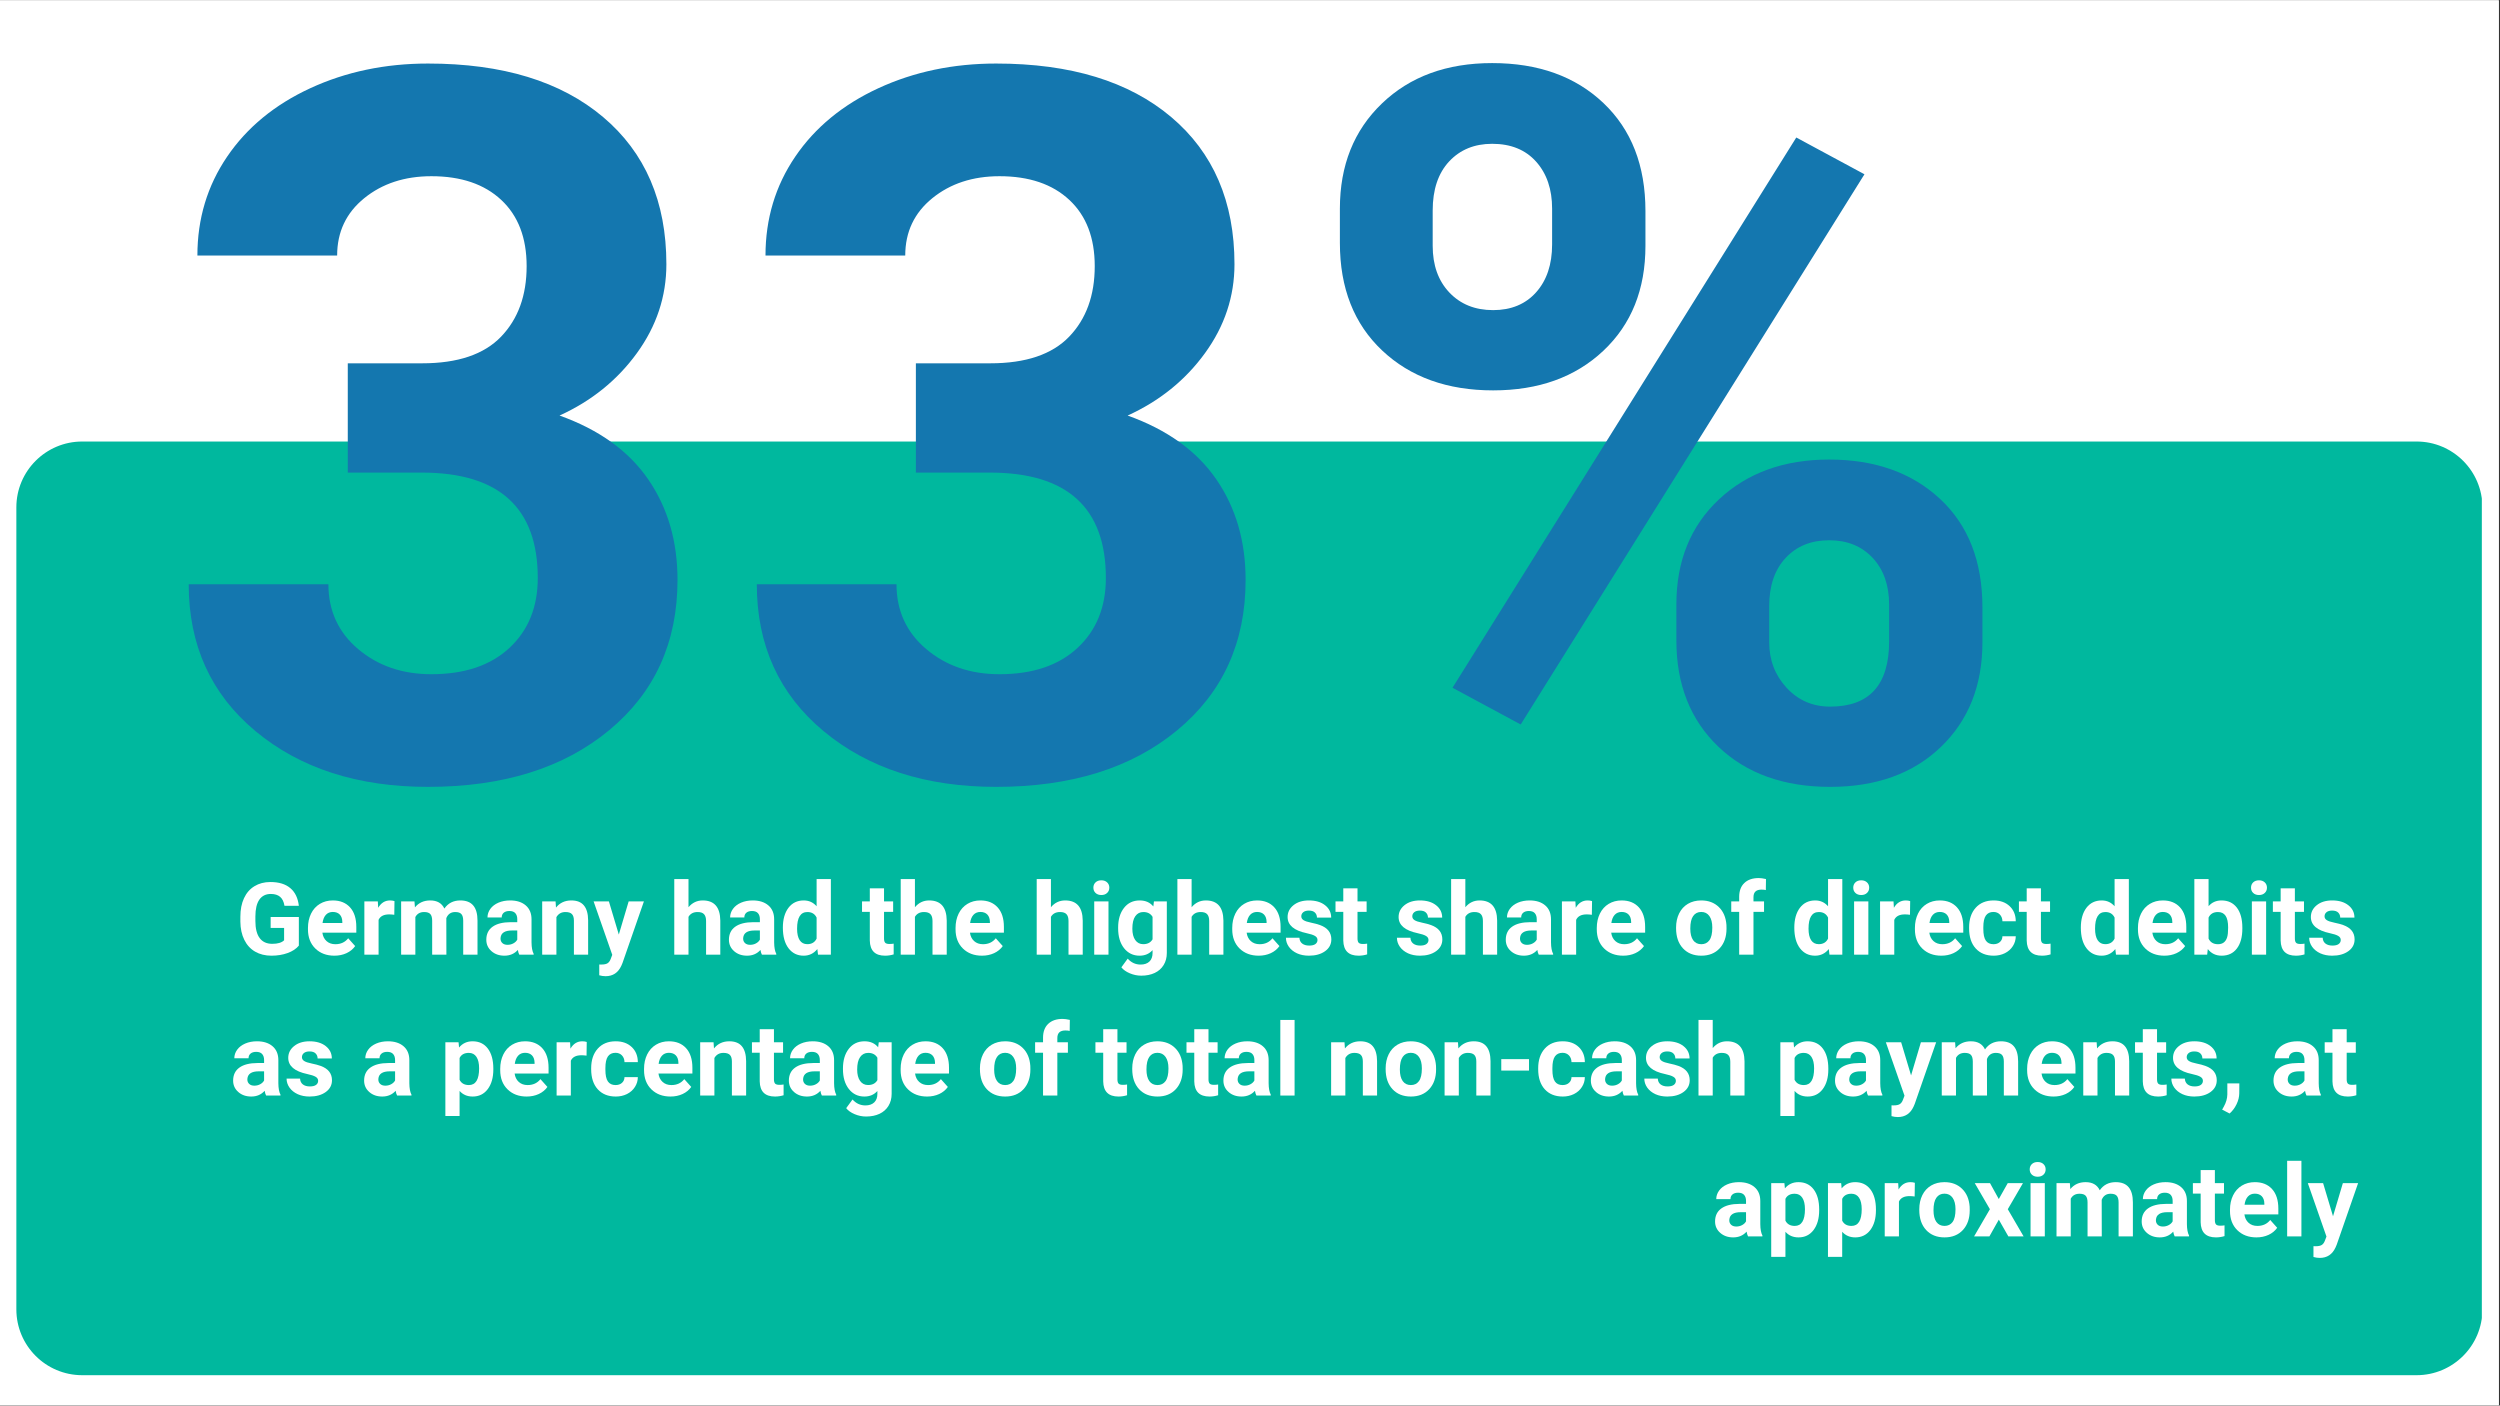 <svg xmlns="http://www.w3.org/2000/svg" xmlns:xlink="http://www.w3.org/1999/xlink" width="1366" zoomAndPan="magnify" viewBox="0 0 1024.5 576" height="768" preserveAspectRatio="xMidYMid meet" version="1.0"><rect x="0" y="0" width="1024.5" height="576" fill="#333333" stroke="none"/><defs><g/><clipPath id="6a0e11fd0c"><path d="M 0 0.141 L 1024 0.141 L 1024 575.859 L 0 575.859 Z M 0 0.141 " clip-rule="nonzero"/></clipPath><clipPath id="8bc3778ddd"><path d="M 6.703 180.934 L 1018 180.934 L 1018 563.555 L 6.703 563.555 Z M 6.703 180.934 " clip-rule="nonzero"/></clipPath><clipPath id="ac21b752cc"><path d="M 33.691 180.934 L 990.309 180.934 C 1005.211 180.934 1017.297 193.02 1017.297 207.922 L 1017.297 536.566 C 1017.297 551.469 1005.211 563.555 990.309 563.555 L 33.691 563.555 C 18.789 563.555 6.703 551.469 6.703 536.566 L 6.703 207.922 C 6.703 193.02 18.789 180.934 33.691 180.934 Z M 33.691 180.934 " clip-rule="nonzero"/></clipPath></defs><g clip-path="url(#6a0e11fd0c)"><path fill="#ffffff" d="M 0 0.141 L 1024 0.141 L 1024 575.859 L 0 575.859 Z M 0 0.141 " fill-opacity="1" fill-rule="nonzero"/><path fill="#ffffff" d="M 0 0.141 L 1024 0.141 L 1024 575.859 L 0 575.859 Z M 0 0.141 " fill-opacity="1" fill-rule="nonzero"/></g><g clip-path="url(#8bc3778ddd)"><g clip-path="url(#ac21b752cc)"><path fill="#00b89e" d="M 6.703 180.934 L 1017.055 180.934 L 1017.055 563.555 L 6.703 563.555 Z M 6.703 180.934 " fill-opacity="1" fill-rule="nonzero"/></g></g><g fill="#ffffff" fill-opacity="1"><g transform="translate(96.611, 391.234)"><g><path d="M 25.859 -3.719 C 24.773 -2.406 23.234 -1.391 21.234 -0.672 C 19.242 0.047 17.039 0.406 14.625 0.406 C 12.082 0.406 9.852 -0.145 7.938 -1.25 C 6.02 -2.363 4.539 -3.977 3.5 -6.094 C 2.457 -8.207 1.922 -10.688 1.891 -13.531 L 1.891 -15.531 C 1.891 -18.469 2.383 -21.004 3.375 -23.141 C 4.363 -25.285 5.789 -26.926 7.656 -28.062 C 9.52 -29.207 11.703 -29.781 14.203 -29.781 C 17.68 -29.781 20.398 -28.945 22.359 -27.281 C 24.328 -25.625 25.492 -23.207 25.859 -20.031 L 19.969 -20.031 C 19.695 -21.707 19.098 -22.938 18.172 -23.719 C 17.254 -24.5 15.988 -24.891 14.375 -24.891 C 12.32 -24.891 10.754 -24.113 9.672 -22.562 C 8.598 -21.02 8.055 -18.723 8.047 -15.672 L 8.047 -13.797 C 8.047 -10.711 8.629 -8.383 9.797 -6.812 C 10.973 -5.238 12.691 -4.453 14.953 -4.453 C 17.223 -4.453 18.844 -4.938 19.812 -5.906 L 19.812 -10.969 L 14.297 -10.969 L 14.297 -15.438 L 25.859 -15.438 Z M 25.859 -3.719 "/></g></g></g><g fill="#ffffff" fill-opacity="1"><g transform="translate(124.751, 391.234)"><g><path d="M 12.281 0.406 C 9.082 0.406 6.477 -0.57 4.469 -2.531 C 2.457 -4.5 1.453 -7.117 1.453 -10.391 L 1.453 -10.953 C 1.453 -13.141 1.875 -15.098 2.719 -16.828 C 3.57 -18.555 4.773 -19.891 6.328 -20.828 C 7.879 -21.766 9.648 -22.234 11.641 -22.234 C 14.629 -22.234 16.977 -21.289 18.688 -19.406 C 20.406 -17.52 21.266 -14.848 21.266 -11.391 L 21.266 -9.016 L 7.359 -9.016 C 7.547 -7.586 8.113 -6.441 9.062 -5.578 C 10.008 -4.723 11.211 -4.297 12.672 -4.297 C 14.91 -4.297 16.664 -5.109 17.938 -6.734 L 20.797 -3.531 C 19.922 -2.289 18.738 -1.32 17.25 -0.625 C 15.758 0.062 14.102 0.406 12.281 0.406 Z M 11.625 -17.516 C 10.469 -17.516 9.523 -17.125 8.797 -16.344 C 8.078 -15.562 7.617 -14.441 7.422 -12.984 L 15.531 -12.984 L 15.531 -13.453 C 15.508 -14.742 15.16 -15.742 14.484 -16.453 C 13.805 -17.16 12.852 -17.516 11.625 -17.516 Z M 11.625 -17.516 "/></g></g></g><g fill="#ffffff" fill-opacity="1"><g transform="translate(147.081, 391.234)"><g><path d="M 14.5 -16.359 C 13.707 -16.461 13.008 -16.516 12.406 -16.516 C 10.195 -16.516 8.75 -15.77 8.062 -14.281 L 8.062 0 L 2.234 0 L 2.234 -21.828 L 7.75 -21.828 L 7.906 -19.219 C 9.07 -21.227 10.691 -22.234 12.766 -22.234 C 13.41 -22.234 14.016 -22.145 14.578 -21.969 Z M 14.5 -16.359 "/></g></g></g><g fill="#ffffff" fill-opacity="1"><g transform="translate(162.15, 391.234)"><g><path d="M 7.703 -21.828 L 7.891 -19.391 C 9.43 -21.285 11.52 -22.234 14.156 -22.234 C 16.969 -22.234 18.898 -21.125 19.953 -18.906 C 21.484 -21.125 23.664 -22.234 26.5 -22.234 C 28.875 -22.234 30.641 -21.539 31.797 -20.156 C 32.953 -18.781 33.531 -16.707 33.531 -13.938 L 33.531 0 L 27.672 0 L 27.672 -13.922 C 27.672 -15.16 27.426 -16.062 26.938 -16.625 C 26.457 -17.195 25.609 -17.484 24.391 -17.484 C 22.641 -17.484 21.426 -16.648 20.75 -14.984 L 20.781 0 L 14.953 0 L 14.953 -13.906 C 14.953 -15.164 14.703 -16.078 14.203 -16.641 C 13.703 -17.203 12.852 -17.484 11.656 -17.484 C 10 -17.484 8.801 -16.801 8.062 -15.438 L 8.062 0 L 2.234 0 L 2.234 -21.828 Z M 7.703 -21.828 "/></g></g></g><g fill="#ffffff" fill-opacity="1"><g transform="translate(197.914, 391.234)"><g><path d="M 14.891 0 C 14.617 -0.52 14.422 -1.172 14.297 -1.953 C 12.891 -0.379 11.055 0.406 8.797 0.406 C 6.66 0.406 4.891 -0.211 3.484 -1.453 C 2.078 -2.691 1.375 -4.25 1.375 -6.125 C 1.375 -8.445 2.227 -10.223 3.938 -11.453 C 5.656 -12.691 8.133 -13.316 11.375 -13.328 L 14.062 -13.328 L 14.062 -14.578 C 14.062 -15.586 13.801 -16.395 13.281 -17 C 12.758 -17.602 11.941 -17.906 10.828 -17.906 C 9.848 -17.906 9.078 -17.672 8.516 -17.203 C 7.961 -16.734 7.688 -16.086 7.688 -15.266 L 1.859 -15.266 C 1.859 -16.535 2.25 -17.707 3.031 -18.781 C 3.812 -19.852 4.91 -20.695 6.328 -21.312 C 7.754 -21.926 9.359 -22.234 11.141 -22.234 C 13.828 -22.234 15.957 -21.555 17.531 -20.203 C 19.113 -18.848 19.906 -16.945 19.906 -14.5 L 19.906 -5.047 C 19.926 -2.973 20.219 -1.406 20.781 -0.344 L 20.781 0 Z M 10.062 -4.047 C 10.926 -4.047 11.719 -4.238 12.438 -4.625 C 13.164 -5.008 13.707 -5.523 14.062 -6.172 L 14.062 -9.922 L 11.875 -9.922 C 8.957 -9.922 7.406 -8.914 7.219 -6.906 L 7.203 -6.562 C 7.203 -5.832 7.457 -5.227 7.969 -4.75 C 8.477 -4.281 9.176 -4.047 10.062 -4.047 Z M 10.062 -4.047 "/></g></g></g><g fill="#ffffff" fill-opacity="1"><g transform="translate(220.063, 391.234)"><g><path d="M 7.609 -21.828 L 7.781 -19.312 C 9.344 -21.258 11.438 -22.234 14.062 -22.234 C 16.375 -22.234 18.094 -21.551 19.219 -20.188 C 20.352 -18.832 20.93 -16.801 20.953 -14.094 L 20.953 0 L 15.125 0 L 15.125 -13.953 C 15.125 -15.191 14.852 -16.086 14.312 -16.641 C 13.781 -17.203 12.891 -17.484 11.641 -17.484 C 9.992 -17.484 8.766 -16.785 7.953 -15.391 L 7.953 0 L 2.125 0 L 2.125 -21.828 Z M 7.609 -21.828 "/></g></g></g><g fill="#ffffff" fill-opacity="1"><g transform="translate(243.2, 391.234)"><g><path d="M 10.391 -8.25 L 14.422 -21.828 L 20.672 -21.828 L 11.906 3.391 L 11.422 4.531 C 10.109 7.383 7.957 8.812 4.969 8.812 C 4.113 8.812 3.25 8.688 2.375 8.438 L 2.375 4.016 L 3.266 4.031 C 4.367 4.031 5.191 3.863 5.734 3.531 C 6.285 3.195 6.711 2.641 7.016 1.859 L 7.703 0.062 L 0.062 -21.828 L 6.328 -21.828 Z M 10.391 -8.25 "/></g></g></g><g fill="#ffffff" fill-opacity="1"><g transform="translate(263.937, 391.234)"><g/></g></g><g fill="#ffffff" fill-opacity="1"><g transform="translate(274.224, 391.234)"><g><path d="M 7.922 -19.453 C 9.473 -21.305 11.414 -22.234 13.75 -22.234 C 18.488 -22.234 20.891 -19.484 20.953 -13.984 L 20.953 0 L 15.125 0 L 15.125 -13.812 C 15.125 -15.062 14.852 -15.984 14.312 -16.578 C 13.781 -17.18 12.891 -17.484 11.641 -17.484 C 9.93 -17.484 8.691 -16.828 7.922 -15.516 L 7.922 0 L 2.094 0 L 2.094 -30.984 L 7.922 -30.984 Z M 7.922 -19.453 "/></g></g></g><g fill="#ffffff" fill-opacity="1"><g transform="translate(297.341, 391.234)"><g><path d="M 14.891 0 C 14.617 -0.52 14.422 -1.172 14.297 -1.953 C 12.891 -0.379 11.055 0.406 8.797 0.406 C 6.66 0.406 4.891 -0.211 3.484 -1.453 C 2.078 -2.691 1.375 -4.25 1.375 -6.125 C 1.375 -8.445 2.227 -10.223 3.938 -11.453 C 5.656 -12.691 8.133 -13.316 11.375 -13.328 L 14.062 -13.328 L 14.062 -14.578 C 14.062 -15.586 13.801 -16.395 13.281 -17 C 12.758 -17.602 11.941 -17.906 10.828 -17.906 C 9.848 -17.906 9.078 -17.672 8.516 -17.203 C 7.961 -16.734 7.688 -16.086 7.688 -15.266 L 1.859 -15.266 C 1.859 -16.535 2.25 -17.707 3.031 -18.781 C 3.812 -19.852 4.91 -20.695 6.328 -21.312 C 7.754 -21.926 9.359 -22.234 11.141 -22.234 C 13.828 -22.234 15.957 -21.555 17.531 -20.203 C 19.113 -18.848 19.906 -16.945 19.906 -14.5 L 19.906 -5.047 C 19.926 -2.973 20.219 -1.406 20.781 -0.344 L 20.781 0 Z M 10.062 -4.047 C 10.926 -4.047 11.719 -4.238 12.438 -4.625 C 13.164 -5.008 13.707 -5.523 14.062 -6.172 L 14.062 -9.922 L 11.875 -9.922 C 8.957 -9.922 7.406 -8.914 7.219 -6.906 L 7.203 -6.562 C 7.203 -5.832 7.457 -5.227 7.969 -4.75 C 8.477 -4.281 9.176 -4.047 10.062 -4.047 Z M 10.062 -4.047 "/></g></g></g><g fill="#ffffff" fill-opacity="1"><g transform="translate(319.49, 391.234)"><g><path d="M 1.328 -11.078 C 1.328 -14.473 2.086 -17.18 3.609 -19.203 C 5.141 -21.223 7.234 -22.234 9.891 -22.234 C 12.016 -22.234 13.77 -21.438 15.156 -19.844 L 15.156 -30.984 L 21 -30.984 L 21 0 L 15.734 0 L 15.453 -2.312 C 13.992 -0.5 12.125 0.406 9.844 0.406 C 7.27 0.406 5.207 -0.602 3.656 -2.625 C 2.102 -4.656 1.328 -7.473 1.328 -11.078 Z M 7.156 -10.656 C 7.156 -8.602 7.508 -7.031 8.219 -5.938 C 8.938 -4.852 9.977 -4.312 11.344 -4.312 C 13.145 -4.312 14.414 -5.07 15.156 -6.594 L 15.156 -15.203 C 14.426 -16.723 13.164 -17.484 11.375 -17.484 C 8.562 -17.484 7.156 -15.207 7.156 -10.656 Z M 7.156 -10.656 "/></g></g></g><g fill="#ffffff" fill-opacity="1"><g transform="translate(342.768, 391.234)"><g/></g></g><g fill="#ffffff" fill-opacity="1"><g transform="translate(353.056, 391.234)"><g><path d="M 9.219 -27.188 L 9.219 -21.828 L 12.953 -21.828 L 12.953 -17.547 L 9.219 -17.547 L 9.219 -6.656 C 9.219 -5.852 9.367 -5.273 9.672 -4.922 C 9.984 -4.566 10.578 -4.391 11.453 -4.391 C 12.098 -4.391 12.672 -4.438 13.172 -4.531 L 13.172 -0.125 C 12.023 0.227 10.848 0.406 9.641 0.406 C 5.555 0.406 3.473 -1.66 3.391 -5.797 L 3.391 -17.547 L 0.203 -17.547 L 0.203 -21.828 L 3.391 -21.828 L 3.391 -27.188 Z M 9.219 -27.188 "/></g></g></g><g fill="#ffffff" fill-opacity="1"><g transform="translate(367.015, 391.234)"><g><path d="M 7.922 -19.453 C 9.473 -21.305 11.414 -22.234 13.75 -22.234 C 18.488 -22.234 20.891 -19.484 20.953 -13.984 L 20.953 0 L 15.125 0 L 15.125 -13.812 C 15.125 -15.062 14.852 -15.984 14.312 -16.578 C 13.781 -17.18 12.891 -17.484 11.641 -17.484 C 9.93 -17.484 8.691 -16.828 7.922 -15.516 L 7.922 0 L 2.094 0 L 2.094 -30.984 L 7.922 -30.984 Z M 7.922 -19.453 "/></g></g></g><g fill="#ffffff" fill-opacity="1"><g transform="translate(390.131, 391.234)"><g><path d="M 12.281 0.406 C 9.082 0.406 6.477 -0.57 4.469 -2.531 C 2.457 -4.5 1.453 -7.117 1.453 -10.391 L 1.453 -10.953 C 1.453 -13.141 1.875 -15.098 2.719 -16.828 C 3.57 -18.555 4.773 -19.891 6.328 -20.828 C 7.879 -21.766 9.648 -22.234 11.641 -22.234 C 14.629 -22.234 16.977 -21.289 18.688 -19.406 C 20.406 -17.52 21.266 -14.848 21.266 -11.391 L 21.266 -9.016 L 7.359 -9.016 C 7.547 -7.586 8.113 -6.441 9.062 -5.578 C 10.008 -4.723 11.211 -4.297 12.672 -4.297 C 14.91 -4.297 16.664 -5.109 17.938 -6.734 L 20.797 -3.531 C 19.922 -2.289 18.738 -1.32 17.25 -0.625 C 15.758 0.062 14.102 0.406 12.281 0.406 Z M 11.625 -17.516 C 10.469 -17.516 9.523 -17.125 8.797 -16.344 C 8.078 -15.562 7.617 -14.441 7.422 -12.984 L 15.531 -12.984 L 15.531 -13.453 C 15.508 -14.742 15.16 -15.742 14.484 -16.453 C 13.805 -17.16 12.852 -17.516 11.625 -17.516 Z M 11.625 -17.516 "/></g></g></g><g fill="#ffffff" fill-opacity="1"><g transform="translate(412.462, 391.234)"><g/></g></g><g fill="#ffffff" fill-opacity="1"><g transform="translate(422.749, 391.234)"><g><path d="M 7.922 -19.453 C 9.473 -21.305 11.414 -22.234 13.75 -22.234 C 18.488 -22.234 20.891 -19.484 20.953 -13.984 L 20.953 0 L 15.125 0 L 15.125 -13.812 C 15.125 -15.062 14.852 -15.984 14.312 -16.578 C 13.781 -17.18 12.891 -17.484 11.641 -17.484 C 9.93 -17.484 8.691 -16.828 7.922 -15.516 L 7.922 0 L 2.094 0 L 2.094 -30.984 L 7.922 -30.984 Z M 7.922 -19.453 "/></g></g></g><g fill="#ffffff" fill-opacity="1"><g transform="translate(445.866, 391.234)"><g><path d="M 8.391 0 L 2.547 0 L 2.547 -21.828 L 8.391 -21.828 Z M 2.203 -27.469 C 2.203 -28.344 2.492 -29.062 3.078 -29.625 C 3.66 -30.195 4.457 -30.484 5.469 -30.484 C 6.457 -30.484 7.25 -30.195 7.844 -29.625 C 8.438 -29.062 8.734 -28.344 8.734 -27.469 C 8.734 -26.582 8.43 -25.859 7.828 -25.297 C 7.234 -24.734 6.445 -24.453 5.469 -24.453 C 4.488 -24.453 3.695 -24.734 3.094 -25.297 C 2.5 -25.859 2.203 -26.582 2.203 -27.469 Z M 2.203 -27.469 "/></g></g></g><g fill="#ffffff" fill-opacity="1"><g transform="translate(456.82, 391.234)"><g><path d="M 1.391 -11.078 C 1.391 -14.422 2.188 -17.113 3.781 -19.156 C 5.375 -21.207 7.523 -22.234 10.234 -22.234 C 12.617 -22.234 14.477 -21.41 15.812 -19.766 L 16.062 -21.828 L 21.344 -21.828 L 21.344 -0.719 C 21.344 1.188 20.906 2.844 20.031 4.25 C 19.164 5.664 17.945 6.742 16.375 7.484 C 14.801 8.223 12.961 8.594 10.859 8.594 C 9.254 8.594 7.691 8.27 6.172 7.625 C 4.648 6.988 3.5 6.172 2.719 5.172 L 5.312 1.609 C 6.758 3.234 8.52 4.047 10.594 4.047 C 12.133 4.047 13.336 3.633 14.203 2.812 C 15.066 1.988 15.5 0.816 15.5 -0.703 L 15.5 -1.875 C 14.145 -0.352 12.375 0.406 10.188 0.406 C 7.562 0.406 5.438 -0.617 3.812 -2.672 C 2.195 -4.723 1.391 -7.441 1.391 -10.828 Z M 7.219 -10.656 C 7.219 -8.676 7.613 -7.125 8.406 -6 C 9.207 -4.875 10.297 -4.312 11.672 -4.312 C 13.453 -4.312 14.727 -4.977 15.5 -6.312 L 15.5 -15.5 C 14.719 -16.82 13.457 -17.484 11.719 -17.484 C 10.32 -17.484 9.223 -16.91 8.422 -15.766 C 7.617 -14.629 7.219 -12.926 7.219 -10.656 Z M 7.219 -10.656 "/></g></g></g><g fill="#ffffff" fill-opacity="1"><g transform="translate(480.4, 391.234)"><g><path d="M 7.922 -19.453 C 9.473 -21.305 11.414 -22.234 13.75 -22.234 C 18.488 -22.234 20.891 -19.484 20.953 -13.984 L 20.953 0 L 15.125 0 L 15.125 -13.812 C 15.125 -15.062 14.852 -15.984 14.312 -16.578 C 13.781 -17.18 12.891 -17.484 11.641 -17.484 C 9.93 -17.484 8.691 -16.828 7.922 -15.516 L 7.922 0 L 2.094 0 L 2.094 -30.984 L 7.922 -30.984 Z M 7.922 -19.453 "/></g></g></g><g fill="#ffffff" fill-opacity="1"><g transform="translate(503.517, 391.234)"><g><path d="M 12.281 0.406 C 9.082 0.406 6.477 -0.57 4.469 -2.531 C 2.457 -4.5 1.453 -7.117 1.453 -10.391 L 1.453 -10.953 C 1.453 -13.141 1.875 -15.098 2.719 -16.828 C 3.57 -18.555 4.773 -19.891 6.328 -20.828 C 7.879 -21.766 9.648 -22.234 11.641 -22.234 C 14.629 -22.234 16.977 -21.289 18.688 -19.406 C 20.406 -17.52 21.266 -14.848 21.266 -11.391 L 21.266 -9.016 L 7.359 -9.016 C 7.547 -7.586 8.113 -6.441 9.062 -5.578 C 10.008 -4.723 11.211 -4.297 12.672 -4.297 C 14.91 -4.297 16.664 -5.109 17.938 -6.734 L 20.797 -3.531 C 19.922 -2.289 18.738 -1.32 17.25 -0.625 C 15.758 0.062 14.102 0.406 12.281 0.406 Z M 11.625 -17.516 C 10.469 -17.516 9.523 -17.125 8.797 -16.344 C 8.078 -15.562 7.617 -14.441 7.422 -12.984 L 15.531 -12.984 L 15.531 -13.453 C 15.508 -14.742 15.16 -15.742 14.484 -16.453 C 13.805 -17.16 12.852 -17.516 11.625 -17.516 Z M 11.625 -17.516 "/></g></g></g><g fill="#ffffff" fill-opacity="1"><g transform="translate(525.847, 391.234)"><g><path d="M 14.062 -6.031 C 14.062 -6.738 13.707 -7.297 13 -7.703 C 12.289 -8.117 11.16 -8.488 9.609 -8.812 C 4.41 -9.906 1.812 -12.113 1.812 -15.438 C 1.812 -17.375 2.613 -18.988 4.219 -20.281 C 5.832 -21.582 7.938 -22.234 10.531 -22.234 C 13.301 -22.234 15.516 -21.578 17.172 -20.266 C 18.836 -18.961 19.672 -17.27 19.672 -15.188 L 13.844 -15.188 C 13.844 -16.02 13.57 -16.707 13.031 -17.25 C 12.488 -17.801 11.648 -18.078 10.516 -18.078 C 9.523 -18.078 8.758 -17.852 8.219 -17.406 C 7.688 -16.969 7.422 -16.406 7.422 -15.719 C 7.422 -15.07 7.727 -14.551 8.344 -14.156 C 8.957 -13.758 9.988 -13.414 11.438 -13.125 C 12.883 -12.832 14.109 -12.504 15.109 -12.141 C 18.191 -11.016 19.734 -9.062 19.734 -6.281 C 19.734 -4.281 18.879 -2.664 17.172 -1.438 C 15.461 -0.207 13.254 0.406 10.547 0.406 C 8.723 0.406 7.098 0.082 5.672 -0.562 C 4.254 -1.219 3.141 -2.113 2.328 -3.25 C 1.523 -4.395 1.125 -5.625 1.125 -6.938 L 6.656 -6.938 C 6.707 -5.906 7.086 -5.113 7.797 -4.562 C 8.516 -4.008 9.473 -3.734 10.672 -3.734 C 11.785 -3.734 12.629 -3.941 13.203 -4.359 C 13.773 -4.785 14.062 -5.344 14.062 -6.031 Z M 14.062 -6.031 "/></g></g></g><g fill="#ffffff" fill-opacity="1"><g transform="translate(547.088, 391.234)"><g><path d="M 9.219 -27.188 L 9.219 -21.828 L 12.953 -21.828 L 12.953 -17.547 L 9.219 -17.547 L 9.219 -6.656 C 9.219 -5.852 9.367 -5.273 9.672 -4.922 C 9.984 -4.566 10.578 -4.391 11.453 -4.391 C 12.098 -4.391 12.672 -4.438 13.172 -4.531 L 13.172 -0.125 C 12.023 0.227 10.848 0.406 9.641 0.406 C 5.555 0.406 3.473 -1.66 3.391 -5.797 L 3.391 -17.547 L 0.203 -17.547 L 0.203 -21.828 L 3.391 -21.828 L 3.391 -27.188 Z M 9.219 -27.188 "/></g></g></g><g fill="#ffffff" fill-opacity="1"><g transform="translate(561.047, 391.234)"><g/></g></g><g fill="#ffffff" fill-opacity="1"><g transform="translate(571.335, 391.234)"><g><path d="M 14.062 -6.031 C 14.062 -6.738 13.707 -7.297 13 -7.703 C 12.289 -8.117 11.16 -8.488 9.609 -8.812 C 4.41 -9.906 1.812 -12.113 1.812 -15.438 C 1.812 -17.375 2.613 -18.988 4.219 -20.281 C 5.832 -21.582 7.938 -22.234 10.531 -22.234 C 13.301 -22.234 15.516 -21.578 17.172 -20.266 C 18.836 -18.961 19.672 -17.27 19.672 -15.188 L 13.844 -15.188 C 13.844 -16.02 13.57 -16.707 13.031 -17.25 C 12.488 -17.801 11.648 -18.078 10.516 -18.078 C 9.523 -18.078 8.758 -17.852 8.219 -17.406 C 7.688 -16.969 7.422 -16.406 7.422 -15.719 C 7.422 -15.07 7.727 -14.551 8.344 -14.156 C 8.957 -13.758 9.988 -13.414 11.438 -13.125 C 12.883 -12.832 14.109 -12.504 15.109 -12.141 C 18.191 -11.016 19.734 -9.062 19.734 -6.281 C 19.734 -4.281 18.879 -2.664 17.172 -1.438 C 15.461 -0.207 13.254 0.406 10.547 0.406 C 8.723 0.406 7.098 0.082 5.672 -0.562 C 4.254 -1.219 3.141 -2.113 2.328 -3.25 C 1.523 -4.395 1.125 -5.625 1.125 -6.938 L 6.656 -6.938 C 6.707 -5.906 7.086 -5.113 7.797 -4.562 C 8.516 -4.008 9.473 -3.734 10.672 -3.734 C 11.785 -3.734 12.629 -3.941 13.203 -4.359 C 13.773 -4.785 14.062 -5.344 14.062 -6.031 Z M 14.062 -6.031 "/></g></g></g><g fill="#ffffff" fill-opacity="1"><g transform="translate(592.576, 391.234)"><g><path d="M 7.922 -19.453 C 9.473 -21.305 11.414 -22.234 13.75 -22.234 C 18.488 -22.234 20.891 -19.484 20.953 -13.984 L 20.953 0 L 15.125 0 L 15.125 -13.812 C 15.125 -15.062 14.852 -15.984 14.312 -16.578 C 13.781 -17.18 12.891 -17.484 11.641 -17.484 C 9.93 -17.484 8.691 -16.828 7.922 -15.516 L 7.922 0 L 2.094 0 L 2.094 -30.984 L 7.922 -30.984 Z M 7.922 -19.453 "/></g></g></g><g fill="#ffffff" fill-opacity="1"><g transform="translate(615.693, 391.234)"><g><path d="M 14.891 0 C 14.617 -0.52 14.422 -1.172 14.297 -1.953 C 12.891 -0.379 11.055 0.406 8.797 0.406 C 6.66 0.406 4.891 -0.211 3.484 -1.453 C 2.078 -2.691 1.375 -4.25 1.375 -6.125 C 1.375 -8.445 2.227 -10.223 3.938 -11.453 C 5.656 -12.691 8.133 -13.316 11.375 -13.328 L 14.062 -13.328 L 14.062 -14.578 C 14.062 -15.586 13.801 -16.395 13.281 -17 C 12.758 -17.602 11.941 -17.906 10.828 -17.906 C 9.848 -17.906 9.078 -17.672 8.516 -17.203 C 7.961 -16.734 7.688 -16.086 7.688 -15.266 L 1.859 -15.266 C 1.859 -16.535 2.25 -17.707 3.031 -18.781 C 3.812 -19.852 4.91 -20.695 6.328 -21.312 C 7.754 -21.926 9.359 -22.234 11.141 -22.234 C 13.828 -22.234 15.957 -21.555 17.531 -20.203 C 19.113 -18.848 19.906 -16.945 19.906 -14.5 L 19.906 -5.047 C 19.926 -2.973 20.219 -1.406 20.781 -0.344 L 20.781 0 Z M 10.062 -4.047 C 10.926 -4.047 11.719 -4.238 12.438 -4.625 C 13.164 -5.008 13.707 -5.523 14.062 -6.172 L 14.062 -9.922 L 11.875 -9.922 C 8.957 -9.922 7.406 -8.914 7.219 -6.906 L 7.203 -6.562 C 7.203 -5.832 7.457 -5.227 7.969 -4.75 C 8.477 -4.281 9.176 -4.047 10.062 -4.047 Z M 10.062 -4.047 "/></g></g></g><g fill="#ffffff" fill-opacity="1"><g transform="translate(637.841, 391.234)"><g><path d="M 14.5 -16.359 C 13.707 -16.461 13.008 -16.516 12.406 -16.516 C 10.195 -16.516 8.75 -15.77 8.062 -14.281 L 8.062 0 L 2.234 0 L 2.234 -21.828 L 7.75 -21.828 L 7.906 -19.219 C 9.07 -21.227 10.691 -22.234 12.766 -22.234 C 13.41 -22.234 14.016 -22.145 14.578 -21.969 Z M 14.5 -16.359 "/></g></g></g><g fill="#ffffff" fill-opacity="1"><g transform="translate(652.91, 391.234)"><g><path d="M 12.281 0.406 C 9.082 0.406 6.477 -0.57 4.469 -2.531 C 2.457 -4.5 1.453 -7.117 1.453 -10.391 L 1.453 -10.953 C 1.453 -13.141 1.875 -15.098 2.719 -16.828 C 3.57 -18.555 4.773 -19.891 6.328 -20.828 C 7.879 -21.766 9.648 -22.234 11.641 -22.234 C 14.629 -22.234 16.977 -21.289 18.688 -19.406 C 20.406 -17.52 21.266 -14.848 21.266 -11.391 L 21.266 -9.016 L 7.359 -9.016 C 7.547 -7.586 8.113 -6.441 9.062 -5.578 C 10.008 -4.723 11.211 -4.297 12.672 -4.297 C 14.91 -4.297 16.664 -5.109 17.938 -6.734 L 20.797 -3.531 C 19.922 -2.289 18.738 -1.32 17.25 -0.625 C 15.758 0.062 14.102 0.406 12.281 0.406 Z M 11.625 -17.516 C 10.469 -17.516 9.523 -17.125 8.797 -16.344 C 8.078 -15.562 7.617 -14.441 7.422 -12.984 L 15.531 -12.984 L 15.531 -13.453 C 15.508 -14.742 15.16 -15.742 14.484 -16.453 C 13.805 -17.16 12.852 -17.516 11.625 -17.516 Z M 11.625 -17.516 "/></g></g></g><g fill="#ffffff" fill-opacity="1"><g transform="translate(675.24, 391.234)"><g/></g></g><g fill="#ffffff" fill-opacity="1"><g transform="translate(685.528, 391.234)"><g><path d="M 1.328 -11.109 C 1.328 -13.273 1.742 -15.207 2.578 -16.906 C 3.41 -18.602 4.609 -19.914 6.172 -20.844 C 7.742 -21.77 9.566 -22.234 11.641 -22.234 C 14.586 -22.234 16.988 -21.332 18.844 -19.531 C 20.707 -17.727 21.75 -15.281 21.969 -12.188 L 22 -10.688 C 22 -7.344 21.066 -4.656 19.203 -2.625 C 17.336 -0.602 14.828 0.406 11.672 0.406 C 8.523 0.406 6.016 -0.598 4.141 -2.609 C 2.266 -4.629 1.328 -7.379 1.328 -10.859 Z M 7.156 -10.688 C 7.156 -8.613 7.547 -7.031 8.328 -5.938 C 9.109 -4.844 10.223 -4.297 11.672 -4.297 C 13.086 -4.297 14.191 -4.836 14.984 -5.922 C 15.773 -7.004 16.172 -8.734 16.172 -11.109 C 16.172 -13.141 15.773 -14.711 14.984 -15.828 C 14.191 -16.953 13.078 -17.516 11.641 -17.516 C 10.211 -17.516 9.109 -16.957 8.328 -15.844 C 7.547 -14.738 7.156 -13.02 7.156 -10.688 Z M 7.156 -10.688 "/></g></g></g><g fill="#ffffff" fill-opacity="1"><g transform="translate(708.887, 391.234)"><g><path d="M 3.828 0 L 3.828 -17.547 L 0.578 -17.547 L 0.578 -21.828 L 3.828 -21.828 L 3.828 -23.688 C 3.828 -26.133 4.531 -28.031 5.938 -29.375 C 7.344 -30.727 9.312 -31.406 11.844 -31.406 C 12.645 -31.406 13.633 -31.27 14.812 -31 L 14.75 -26.484 C 14.258 -26.609 13.664 -26.672 12.969 -26.672 C 10.781 -26.672 9.688 -25.641 9.688 -23.578 L 9.688 -21.828 L 14.016 -21.828 L 14.016 -17.547 L 9.688 -17.547 L 9.688 0 Z M 3.828 0 "/></g></g></g><g fill="#ffffff" fill-opacity="1"><g transform="translate(723.693, 391.234)"><g/></g></g><g fill="#ffffff" fill-opacity="1"><g transform="translate(733.98, 391.234)"><g><path d="M 1.328 -11.078 C 1.328 -14.473 2.086 -17.18 3.609 -19.203 C 5.141 -21.223 7.234 -22.234 9.891 -22.234 C 12.016 -22.234 13.77 -21.438 15.156 -19.844 L 15.156 -30.984 L 21 -30.984 L 21 0 L 15.734 0 L 15.453 -2.312 C 13.992 -0.5 12.125 0.406 9.844 0.406 C 7.27 0.406 5.207 -0.602 3.656 -2.625 C 2.102 -4.656 1.328 -7.473 1.328 -11.078 Z M 7.156 -10.656 C 7.156 -8.602 7.508 -7.031 8.219 -5.938 C 8.938 -4.852 9.977 -4.312 11.344 -4.312 C 13.145 -4.312 14.414 -5.07 15.156 -6.594 L 15.156 -15.203 C 14.426 -16.723 13.164 -17.484 11.375 -17.484 C 8.562 -17.484 7.156 -15.207 7.156 -10.656 Z M 7.156 -10.656 "/></g></g></g><g fill="#ffffff" fill-opacity="1"><g transform="translate(757.259, 391.234)"><g><path d="M 8.391 0 L 2.547 0 L 2.547 -21.828 L 8.391 -21.828 Z M 2.203 -27.469 C 2.203 -28.344 2.492 -29.062 3.078 -29.625 C 3.66 -30.195 4.457 -30.484 5.469 -30.484 C 6.457 -30.484 7.25 -30.195 7.844 -29.625 C 8.438 -29.062 8.734 -28.344 8.734 -27.469 C 8.734 -26.582 8.43 -25.859 7.828 -25.297 C 7.234 -24.734 6.445 -24.453 5.469 -24.453 C 4.488 -24.453 3.695 -24.734 3.094 -25.297 C 2.5 -25.859 2.203 -26.582 2.203 -27.469 Z M 2.203 -27.469 "/></g></g></g><g fill="#ffffff" fill-opacity="1"><g transform="translate(768.212, 391.234)"><g><path d="M 14.5 -16.359 C 13.707 -16.461 13.008 -16.516 12.406 -16.516 C 10.195 -16.516 8.75 -15.77 8.062 -14.281 L 8.062 0 L 2.234 0 L 2.234 -21.828 L 7.75 -21.828 L 7.906 -19.219 C 9.07 -21.227 10.691 -22.234 12.766 -22.234 C 13.41 -22.234 14.016 -22.145 14.578 -21.969 Z M 14.5 -16.359 "/></g></g></g><g fill="#ffffff" fill-opacity="1"><g transform="translate(783.28, 391.234)"><g><path d="M 12.281 0.406 C 9.082 0.406 6.477 -0.57 4.469 -2.531 C 2.457 -4.5 1.453 -7.117 1.453 -10.391 L 1.453 -10.953 C 1.453 -13.141 1.875 -15.098 2.719 -16.828 C 3.57 -18.555 4.773 -19.891 6.328 -20.828 C 7.879 -21.766 9.648 -22.234 11.641 -22.234 C 14.629 -22.234 16.977 -21.289 18.688 -19.406 C 20.406 -17.52 21.266 -14.848 21.266 -11.391 L 21.266 -9.016 L 7.359 -9.016 C 7.547 -7.586 8.113 -6.441 9.062 -5.578 C 10.008 -4.723 11.211 -4.297 12.672 -4.297 C 14.91 -4.297 16.664 -5.109 17.938 -6.734 L 20.797 -3.531 C 19.922 -2.289 18.738 -1.32 17.25 -0.625 C 15.758 0.062 14.102 0.406 12.281 0.406 Z M 11.625 -17.516 C 10.469 -17.516 9.523 -17.125 8.797 -16.344 C 8.078 -15.562 7.617 -14.441 7.422 -12.984 L 15.531 -12.984 L 15.531 -13.453 C 15.508 -14.742 15.16 -15.742 14.484 -16.453 C 13.805 -17.16 12.852 -17.516 11.625 -17.516 Z M 11.625 -17.516 "/></g></g></g><g fill="#ffffff" fill-opacity="1"><g transform="translate(805.61, 391.234)"><g><path d="M 11.312 -4.297 C 12.395 -4.297 13.27 -4.594 13.938 -5.188 C 14.613 -5.781 14.961 -6.566 14.984 -7.547 L 20.453 -7.547 C 20.441 -6.066 20.035 -4.711 19.234 -3.484 C 18.441 -2.254 17.359 -1.297 15.984 -0.609 C 14.609 0.066 13.086 0.406 11.422 0.406 C 8.297 0.406 5.832 -0.582 4.031 -2.562 C 2.227 -4.551 1.328 -7.297 1.328 -10.797 L 1.328 -11.172 C 1.328 -14.535 2.223 -17.219 4.016 -19.219 C 5.805 -21.227 8.258 -22.234 11.375 -22.234 C 14.102 -22.234 16.289 -21.453 17.938 -19.891 C 19.594 -18.336 20.43 -16.273 20.453 -13.703 L 14.984 -13.703 C 14.961 -14.828 14.613 -15.742 13.938 -16.453 C 13.27 -17.16 12.383 -17.516 11.281 -17.516 C 9.914 -17.516 8.883 -17.02 8.188 -16.031 C 7.5 -15.039 7.156 -13.438 7.156 -11.219 L 7.156 -10.609 C 7.156 -8.359 7.5 -6.742 8.188 -5.766 C 8.875 -4.785 9.914 -4.297 11.312 -4.297 Z M 11.312 -4.297 "/></g></g></g><g fill="#ffffff" fill-opacity="1"><g transform="translate(827.154, 391.234)"><g><path d="M 9.219 -27.188 L 9.219 -21.828 L 12.953 -21.828 L 12.953 -17.547 L 9.219 -17.547 L 9.219 -6.656 C 9.219 -5.852 9.367 -5.273 9.672 -4.922 C 9.984 -4.566 10.578 -4.391 11.453 -4.391 C 12.098 -4.391 12.672 -4.438 13.172 -4.531 L 13.172 -0.125 C 12.023 0.227 10.848 0.406 9.641 0.406 C 5.555 0.406 3.473 -1.66 3.391 -5.797 L 3.391 -17.547 L 0.203 -17.547 L 0.203 -21.828 L 3.391 -21.828 L 3.391 -27.188 Z M 9.219 -27.188 "/></g></g></g><g fill="#ffffff" fill-opacity="1"><g transform="translate(841.113, 391.234)"><g/></g></g><g fill="#ffffff" fill-opacity="1"><g transform="translate(851.4, 391.234)"><g><path d="M 1.328 -11.078 C 1.328 -14.473 2.086 -17.18 3.609 -19.203 C 5.141 -21.223 7.234 -22.234 9.891 -22.234 C 12.016 -22.234 13.77 -21.438 15.156 -19.844 L 15.156 -30.984 L 21 -30.984 L 21 0 L 15.734 0 L 15.453 -2.312 C 13.992 -0.5 12.125 0.406 9.844 0.406 C 7.27 0.406 5.207 -0.602 3.656 -2.625 C 2.102 -4.656 1.328 -7.473 1.328 -11.078 Z M 7.156 -10.656 C 7.156 -8.602 7.508 -7.031 8.219 -5.938 C 8.938 -4.852 9.977 -4.312 11.344 -4.312 C 13.145 -4.312 14.414 -5.07 15.156 -6.594 L 15.156 -15.203 C 14.426 -16.723 13.164 -17.484 11.375 -17.484 C 8.562 -17.484 7.156 -15.207 7.156 -10.656 Z M 7.156 -10.656 "/></g></g></g><g fill="#ffffff" fill-opacity="1"><g transform="translate(874.679, 391.234)"><g><path d="M 12.281 0.406 C 9.082 0.406 6.477 -0.57 4.469 -2.531 C 2.457 -4.5 1.453 -7.117 1.453 -10.391 L 1.453 -10.953 C 1.453 -13.141 1.875 -15.098 2.719 -16.828 C 3.57 -18.555 4.773 -19.891 6.328 -20.828 C 7.879 -21.766 9.648 -22.234 11.641 -22.234 C 14.629 -22.234 16.977 -21.289 18.688 -19.406 C 20.406 -17.52 21.266 -14.848 21.266 -11.391 L 21.266 -9.016 L 7.359 -9.016 C 7.547 -7.586 8.113 -6.441 9.062 -5.578 C 10.008 -4.723 11.211 -4.297 12.672 -4.297 C 14.91 -4.297 16.664 -5.109 17.938 -6.734 L 20.797 -3.531 C 19.922 -2.289 18.738 -1.32 17.25 -0.625 C 15.758 0.062 14.102 0.406 12.281 0.406 Z M 11.625 -17.516 C 10.469 -17.516 9.523 -17.125 8.797 -16.344 C 8.078 -15.562 7.617 -14.441 7.422 -12.984 L 15.531 -12.984 L 15.531 -13.453 C 15.508 -14.742 15.16 -15.742 14.484 -16.453 C 13.805 -17.16 12.852 -17.516 11.625 -17.516 Z M 11.625 -17.516 "/></g></g></g><g fill="#ffffff" fill-opacity="1"><g transform="translate(897.009, 391.234)"><g><path d="M 21.906 -10.719 C 21.906 -7.219 21.156 -4.488 19.656 -2.531 C 18.164 -0.57 16.086 0.406 13.422 0.406 C 11.047 0.406 9.156 -0.5 7.75 -2.312 L 7.484 0 L 2.234 0 L 2.234 -30.984 L 8.062 -30.984 L 8.062 -19.875 C 9.414 -21.445 11.188 -22.234 13.375 -22.234 C 16.039 -22.234 18.129 -21.254 19.641 -19.297 C 21.148 -17.336 21.906 -14.582 21.906 -11.031 Z M 16.078 -11.141 C 16.078 -13.336 15.727 -14.941 15.031 -15.953 C 14.332 -16.973 13.289 -17.484 11.906 -17.484 C 10.051 -17.484 8.77 -16.723 8.062 -15.203 L 8.062 -6.594 C 8.781 -5.062 10.07 -4.297 11.938 -4.297 C 13.82 -4.297 15.062 -5.223 15.656 -7.078 C 15.938 -7.961 16.078 -9.316 16.078 -11.141 Z M 16.078 -11.141 "/></g></g></g><g fill="#ffffff" fill-opacity="1"><g transform="translate(920.267, 391.234)"><g><path d="M 8.391 0 L 2.547 0 L 2.547 -21.828 L 8.391 -21.828 Z M 2.203 -27.469 C 2.203 -28.344 2.492 -29.062 3.078 -29.625 C 3.66 -30.195 4.457 -30.484 5.469 -30.484 C 6.457 -30.484 7.25 -30.195 7.844 -29.625 C 8.438 -29.062 8.734 -28.344 8.734 -27.469 C 8.734 -26.582 8.43 -25.859 7.828 -25.297 C 7.234 -24.734 6.445 -24.453 5.469 -24.453 C 4.488 -24.453 3.695 -24.734 3.094 -25.297 C 2.5 -25.859 2.203 -26.582 2.203 -27.469 Z M 2.203 -27.469 "/></g></g></g><g fill="#ffffff" fill-opacity="1"><g transform="translate(931.22, 391.234)"><g><path d="M 9.219 -27.188 L 9.219 -21.828 L 12.953 -21.828 L 12.953 -17.547 L 9.219 -17.547 L 9.219 -6.656 C 9.219 -5.852 9.367 -5.273 9.672 -4.922 C 9.984 -4.566 10.578 -4.391 11.453 -4.391 C 12.098 -4.391 12.672 -4.438 13.172 -4.531 L 13.172 -0.125 C 12.023 0.227 10.848 0.406 9.641 0.406 C 5.555 0.406 3.473 -1.66 3.391 -5.797 L 3.391 -17.547 L 0.203 -17.547 L 0.203 -21.828 L 3.391 -21.828 L 3.391 -27.188 Z M 9.219 -27.188 "/></g></g></g><g fill="#ffffff" fill-opacity="1"><g transform="translate(945.179, 391.234)"><g><path d="M 14.062 -6.031 C 14.062 -6.738 13.707 -7.297 13 -7.703 C 12.289 -8.117 11.16 -8.488 9.609 -8.812 C 4.41 -9.906 1.812 -12.113 1.812 -15.438 C 1.812 -17.375 2.613 -18.988 4.219 -20.281 C 5.832 -21.582 7.938 -22.234 10.531 -22.234 C 13.301 -22.234 15.516 -21.578 17.172 -20.266 C 18.836 -18.961 19.672 -17.27 19.672 -15.188 L 13.844 -15.188 C 13.844 -16.02 13.57 -16.707 13.031 -17.25 C 12.488 -17.801 11.648 -18.078 10.516 -18.078 C 9.523 -18.078 8.758 -17.852 8.219 -17.406 C 7.688 -16.969 7.422 -16.406 7.422 -15.719 C 7.422 -15.07 7.727 -14.551 8.344 -14.156 C 8.957 -13.758 9.988 -13.414 11.438 -13.125 C 12.883 -12.832 14.109 -12.504 15.109 -12.141 C 18.191 -11.016 19.734 -9.062 19.734 -6.281 C 19.734 -4.281 18.879 -2.664 17.172 -1.438 C 15.461 -0.207 13.254 0.406 10.547 0.406 C 8.723 0.406 7.098 0.082 5.672 -0.562 C 4.254 -1.219 3.141 -2.113 2.328 -3.25 C 1.523 -4.395 1.125 -5.625 1.125 -6.938 L 6.656 -6.938 C 6.707 -5.906 7.086 -5.113 7.797 -4.562 C 8.516 -4.008 9.473 -3.734 10.672 -3.734 C 11.785 -3.734 12.629 -3.941 13.203 -4.359 C 13.773 -4.785 14.062 -5.344 14.062 -6.031 Z M 14.062 -6.031 "/></g></g></g><g fill="#ffffff" fill-opacity="1"><g transform="translate(94.163, 448.956)"><g><path d="M 14.891 0 C 14.617 -0.52 14.422 -1.172 14.297 -1.953 C 12.891 -0.379 11.055 0.406 8.797 0.406 C 6.66 0.406 4.891 -0.211 3.484 -1.453 C 2.078 -2.691 1.375 -4.25 1.375 -6.125 C 1.375 -8.445 2.227 -10.223 3.938 -11.453 C 5.656 -12.691 8.133 -13.316 11.375 -13.328 L 14.062 -13.328 L 14.062 -14.578 C 14.062 -15.586 13.801 -16.395 13.281 -17 C 12.758 -17.602 11.941 -17.906 10.828 -17.906 C 9.848 -17.906 9.078 -17.672 8.516 -17.203 C 7.961 -16.734 7.688 -16.086 7.688 -15.266 L 1.859 -15.266 C 1.859 -16.535 2.25 -17.707 3.031 -18.781 C 3.812 -19.852 4.91 -20.695 6.328 -21.312 C 7.754 -21.926 9.359 -22.234 11.141 -22.234 C 13.828 -22.234 15.957 -21.555 17.531 -20.203 C 19.113 -18.848 19.906 -16.945 19.906 -14.5 L 19.906 -5.047 C 19.926 -2.973 20.219 -1.406 20.781 -0.344 L 20.781 0 Z M 10.062 -4.047 C 10.926 -4.047 11.719 -4.238 12.438 -4.625 C 13.164 -5.008 13.707 -5.523 14.062 -6.172 L 14.062 -9.922 L 11.875 -9.922 C 8.957 -9.922 7.406 -8.914 7.219 -6.906 L 7.203 -6.562 C 7.203 -5.832 7.457 -5.227 7.969 -4.75 C 8.477 -4.281 9.176 -4.047 10.062 -4.047 Z M 10.062 -4.047 "/></g></g></g><g fill="#ffffff" fill-opacity="1"><g transform="translate(116.312, 448.956)"><g><path d="M 14.062 -6.031 C 14.062 -6.738 13.707 -7.297 13 -7.703 C 12.289 -8.117 11.16 -8.488 9.609 -8.812 C 4.41 -9.906 1.812 -12.113 1.812 -15.438 C 1.812 -17.375 2.613 -18.988 4.219 -20.281 C 5.832 -21.582 7.938 -22.234 10.531 -22.234 C 13.301 -22.234 15.516 -21.578 17.172 -20.266 C 18.836 -18.961 19.672 -17.27 19.672 -15.188 L 13.844 -15.188 C 13.844 -16.02 13.57 -16.707 13.031 -17.25 C 12.488 -17.801 11.648 -18.078 10.516 -18.078 C 9.523 -18.078 8.758 -17.852 8.219 -17.406 C 7.688 -16.969 7.422 -16.406 7.422 -15.719 C 7.422 -15.07 7.727 -14.551 8.344 -14.156 C 8.957 -13.758 9.988 -13.414 11.438 -13.125 C 12.883 -12.832 14.109 -12.504 15.109 -12.141 C 18.191 -11.016 19.734 -9.062 19.734 -6.281 C 19.734 -4.281 18.879 -2.664 17.172 -1.438 C 15.461 -0.207 13.254 0.406 10.547 0.406 C 8.723 0.406 7.098 0.082 5.672 -0.562 C 4.254 -1.219 3.141 -2.113 2.328 -3.25 C 1.523 -4.395 1.125 -5.625 1.125 -6.938 L 6.656 -6.938 C 6.707 -5.906 7.086 -5.113 7.797 -4.562 C 8.516 -4.008 9.473 -3.734 10.672 -3.734 C 11.785 -3.734 12.629 -3.941 13.203 -4.359 C 13.773 -4.785 14.062 -5.344 14.062 -6.031 Z M 14.062 -6.031 "/></g></g></g><g fill="#ffffff" fill-opacity="1"><g transform="translate(137.553, 448.956)"><g/></g></g><g fill="#ffffff" fill-opacity="1"><g transform="translate(147.841, 448.956)"><g><path d="M 14.891 0 C 14.617 -0.52 14.422 -1.172 14.297 -1.953 C 12.891 -0.379 11.055 0.406 8.797 0.406 C 6.66 0.406 4.891 -0.211 3.484 -1.453 C 2.078 -2.691 1.375 -4.25 1.375 -6.125 C 1.375 -8.445 2.227 -10.223 3.938 -11.453 C 5.656 -12.691 8.133 -13.316 11.375 -13.328 L 14.062 -13.328 L 14.062 -14.578 C 14.062 -15.586 13.801 -16.395 13.281 -17 C 12.758 -17.602 11.941 -17.906 10.828 -17.906 C 9.848 -17.906 9.078 -17.672 8.516 -17.203 C 7.961 -16.734 7.688 -16.086 7.688 -15.266 L 1.859 -15.266 C 1.859 -16.535 2.25 -17.707 3.031 -18.781 C 3.812 -19.852 4.91 -20.695 6.328 -21.312 C 7.754 -21.926 9.359 -22.234 11.141 -22.234 C 13.828 -22.234 15.957 -21.555 17.531 -20.203 C 19.113 -18.848 19.906 -16.945 19.906 -14.5 L 19.906 -5.047 C 19.926 -2.973 20.219 -1.406 20.781 -0.344 L 20.781 0 Z M 10.062 -4.047 C 10.926 -4.047 11.719 -4.238 12.438 -4.625 C 13.164 -5.008 13.707 -5.523 14.062 -6.172 L 14.062 -9.922 L 11.875 -9.922 C 8.957 -9.922 7.406 -8.914 7.219 -6.906 L 7.203 -6.562 C 7.203 -5.832 7.457 -5.227 7.969 -4.75 C 8.477 -4.281 9.176 -4.047 10.062 -4.047 Z M 10.062 -4.047 "/></g></g></g><g fill="#ffffff" fill-opacity="1"><g transform="translate(169.989, 448.956)"><g/></g></g><g fill="#ffffff" fill-opacity="1"><g transform="translate(180.277, 448.956)"><g><path d="M 21.891 -10.719 C 21.891 -7.352 21.125 -4.656 19.594 -2.625 C 18.07 -0.602 16.016 0.406 13.422 0.406 C 11.211 0.406 9.426 -0.359 8.062 -1.891 L 8.062 8.391 L 2.234 8.391 L 2.234 -21.828 L 7.641 -21.828 L 7.844 -19.688 C 9.258 -21.383 11.102 -22.234 13.375 -22.234 C 16.062 -22.234 18.148 -21.238 19.641 -19.25 C 21.141 -17.258 21.891 -14.516 21.891 -11.016 Z M 16.062 -11.141 C 16.062 -13.172 15.703 -14.734 14.984 -15.828 C 14.266 -16.93 13.219 -17.484 11.844 -17.484 C 10.008 -17.484 8.75 -16.785 8.062 -15.391 L 8.062 -6.453 C 8.781 -5.016 10.051 -4.297 11.875 -4.297 C 14.664 -4.297 16.062 -6.578 16.062 -11.141 Z M 16.062 -11.141 "/></g></g></g><g fill="#ffffff" fill-opacity="1"><g transform="translate(203.535, 448.956)"><g><path d="M 12.281 0.406 C 9.082 0.406 6.477 -0.57 4.469 -2.531 C 2.457 -4.5 1.453 -7.117 1.453 -10.391 L 1.453 -10.953 C 1.453 -13.141 1.875 -15.098 2.719 -16.828 C 3.57 -18.555 4.773 -19.891 6.328 -20.828 C 7.879 -21.766 9.648 -22.234 11.641 -22.234 C 14.629 -22.234 16.977 -21.289 18.688 -19.406 C 20.406 -17.52 21.266 -14.848 21.266 -11.391 L 21.266 -9.016 L 7.359 -9.016 C 7.547 -7.586 8.113 -6.441 9.062 -5.578 C 10.008 -4.723 11.211 -4.297 12.672 -4.297 C 14.91 -4.297 16.664 -5.109 17.938 -6.734 L 20.797 -3.531 C 19.922 -2.289 18.738 -1.32 17.25 -0.625 C 15.758 0.062 14.102 0.406 12.281 0.406 Z M 11.625 -17.516 C 10.469 -17.516 9.523 -17.125 8.797 -16.344 C 8.078 -15.562 7.617 -14.441 7.422 -12.984 L 15.531 -12.984 L 15.531 -13.453 C 15.508 -14.742 15.16 -15.742 14.484 -16.453 C 13.805 -17.16 12.852 -17.516 11.625 -17.516 Z M 11.625 -17.516 "/></g></g></g><g fill="#ffffff" fill-opacity="1"><g transform="translate(225.865, 448.956)"><g><path d="M 14.5 -16.359 C 13.707 -16.461 13.008 -16.516 12.406 -16.516 C 10.195 -16.516 8.75 -15.77 8.062 -14.281 L 8.062 0 L 2.234 0 L 2.234 -21.828 L 7.75 -21.828 L 7.906 -19.219 C 9.07 -21.227 10.691 -22.234 12.766 -22.234 C 13.41 -22.234 14.016 -22.145 14.578 -21.969 Z M 14.5 -16.359 "/></g></g></g><g fill="#ffffff" fill-opacity="1"><g transform="translate(240.934, 448.956)"><g><path d="M 11.312 -4.297 C 12.395 -4.297 13.27 -4.594 13.938 -5.188 C 14.613 -5.781 14.961 -6.566 14.984 -7.547 L 20.453 -7.547 C 20.441 -6.066 20.035 -4.711 19.234 -3.484 C 18.441 -2.254 17.359 -1.297 15.984 -0.609 C 14.609 0.066 13.086 0.406 11.422 0.406 C 8.297 0.406 5.832 -0.582 4.031 -2.562 C 2.227 -4.551 1.328 -7.297 1.328 -10.797 L 1.328 -11.172 C 1.328 -14.535 2.223 -17.219 4.016 -19.219 C 5.805 -21.227 8.258 -22.234 11.375 -22.234 C 14.102 -22.234 16.289 -21.453 17.938 -19.891 C 19.594 -18.336 20.43 -16.273 20.453 -13.703 L 14.984 -13.703 C 14.961 -14.828 14.613 -15.742 13.938 -16.453 C 13.27 -17.16 12.383 -17.516 11.281 -17.516 C 9.914 -17.516 8.883 -17.02 8.188 -16.031 C 7.5 -15.039 7.156 -13.438 7.156 -11.219 L 7.156 -10.609 C 7.156 -8.359 7.5 -6.742 8.188 -5.766 C 8.875 -4.785 9.914 -4.297 11.312 -4.297 Z M 11.312 -4.297 "/></g></g></g><g fill="#ffffff" fill-opacity="1"><g transform="translate(262.477, 448.956)"><g><path d="M 12.281 0.406 C 9.082 0.406 6.477 -0.57 4.469 -2.531 C 2.457 -4.5 1.453 -7.117 1.453 -10.391 L 1.453 -10.953 C 1.453 -13.141 1.875 -15.098 2.719 -16.828 C 3.57 -18.555 4.773 -19.891 6.328 -20.828 C 7.879 -21.766 9.648 -22.234 11.641 -22.234 C 14.629 -22.234 16.977 -21.289 18.688 -19.406 C 20.406 -17.52 21.266 -14.848 21.266 -11.391 L 21.266 -9.016 L 7.359 -9.016 C 7.547 -7.586 8.113 -6.441 9.062 -5.578 C 10.008 -4.723 11.211 -4.297 12.672 -4.297 C 14.91 -4.297 16.664 -5.109 17.938 -6.734 L 20.797 -3.531 C 19.922 -2.289 18.738 -1.32 17.25 -0.625 C 15.758 0.062 14.102 0.406 12.281 0.406 Z M 11.625 -17.516 C 10.469 -17.516 9.523 -17.125 8.797 -16.344 C 8.078 -15.562 7.617 -14.441 7.422 -12.984 L 15.531 -12.984 L 15.531 -13.453 C 15.508 -14.742 15.16 -15.742 14.484 -16.453 C 13.805 -17.16 12.852 -17.516 11.625 -17.516 Z M 11.625 -17.516 "/></g></g></g><g fill="#ffffff" fill-opacity="1"><g transform="translate(284.807, 448.956)"><g><path d="M 7.609 -21.828 L 7.781 -19.312 C 9.344 -21.258 11.438 -22.234 14.062 -22.234 C 16.375 -22.234 18.094 -21.551 19.219 -20.188 C 20.352 -18.832 20.93 -16.801 20.953 -14.094 L 20.953 0 L 15.125 0 L 15.125 -13.953 C 15.125 -15.191 14.852 -16.086 14.312 -16.641 C 13.781 -17.203 12.891 -17.484 11.641 -17.484 C 9.992 -17.484 8.766 -16.785 7.953 -15.391 L 7.953 0 L 2.125 0 L 2.125 -21.828 Z M 7.609 -21.828 "/></g></g></g><g fill="#ffffff" fill-opacity="1"><g transform="translate(307.944, 448.956)"><g><path d="M 9.219 -27.188 L 9.219 -21.828 L 12.953 -21.828 L 12.953 -17.547 L 9.219 -17.547 L 9.219 -6.656 C 9.219 -5.852 9.367 -5.273 9.672 -4.922 C 9.984 -4.566 10.578 -4.391 11.453 -4.391 C 12.098 -4.391 12.672 -4.438 13.172 -4.531 L 13.172 -0.125 C 12.023 0.227 10.848 0.406 9.641 0.406 C 5.555 0.406 3.473 -1.66 3.391 -5.797 L 3.391 -17.547 L 0.203 -17.547 L 0.203 -21.828 L 3.391 -21.828 L 3.391 -27.188 Z M 9.219 -27.188 "/></g></g></g><g fill="#ffffff" fill-opacity="1"><g transform="translate(321.903, 448.956)"><g><path d="M 14.891 0 C 14.617 -0.52 14.422 -1.172 14.297 -1.953 C 12.891 -0.379 11.055 0.406 8.797 0.406 C 6.66 0.406 4.891 -0.211 3.484 -1.453 C 2.078 -2.691 1.375 -4.25 1.375 -6.125 C 1.375 -8.445 2.227 -10.223 3.938 -11.453 C 5.656 -12.691 8.133 -13.316 11.375 -13.328 L 14.062 -13.328 L 14.062 -14.578 C 14.062 -15.586 13.801 -16.395 13.281 -17 C 12.758 -17.602 11.941 -17.906 10.828 -17.906 C 9.848 -17.906 9.078 -17.672 8.516 -17.203 C 7.961 -16.734 7.688 -16.086 7.688 -15.266 L 1.859 -15.266 C 1.859 -16.535 2.25 -17.707 3.031 -18.781 C 3.812 -19.852 4.91 -20.695 6.328 -21.312 C 7.754 -21.926 9.359 -22.234 11.141 -22.234 C 13.828 -22.234 15.957 -21.555 17.531 -20.203 C 19.113 -18.848 19.906 -16.945 19.906 -14.5 L 19.906 -5.047 C 19.926 -2.973 20.219 -1.406 20.781 -0.344 L 20.781 0 Z M 10.062 -4.047 C 10.926 -4.047 11.719 -4.238 12.438 -4.625 C 13.164 -5.008 13.707 -5.523 14.062 -6.172 L 14.062 -9.922 L 11.875 -9.922 C 8.957 -9.922 7.406 -8.914 7.219 -6.906 L 7.203 -6.562 C 7.203 -5.832 7.457 -5.227 7.969 -4.75 C 8.477 -4.281 9.176 -4.047 10.062 -4.047 Z M 10.062 -4.047 "/></g></g></g><g fill="#ffffff" fill-opacity="1"><g transform="translate(344.052, 448.956)"><g><path d="M 1.391 -11.078 C 1.391 -14.422 2.188 -17.113 3.781 -19.156 C 5.375 -21.207 7.523 -22.234 10.234 -22.234 C 12.617 -22.234 14.477 -21.41 15.812 -19.766 L 16.062 -21.828 L 21.344 -21.828 L 21.344 -0.719 C 21.344 1.188 20.906 2.844 20.031 4.25 C 19.164 5.664 17.945 6.742 16.375 7.484 C 14.801 8.223 12.961 8.594 10.859 8.594 C 9.254 8.594 7.691 8.27 6.172 7.625 C 4.648 6.988 3.5 6.172 2.719 5.172 L 5.312 1.609 C 6.758 3.234 8.52 4.047 10.594 4.047 C 12.133 4.047 13.336 3.633 14.203 2.812 C 15.066 1.988 15.5 0.816 15.5 -0.703 L 15.5 -1.875 C 14.145 -0.352 12.375 0.406 10.188 0.406 C 7.562 0.406 5.438 -0.617 3.812 -2.672 C 2.195 -4.723 1.391 -7.441 1.391 -10.828 Z M 7.219 -10.656 C 7.219 -8.676 7.613 -7.125 8.406 -6 C 9.207 -4.875 10.297 -4.312 11.672 -4.312 C 13.453 -4.312 14.727 -4.977 15.5 -6.312 L 15.5 -15.5 C 14.719 -16.82 13.457 -17.484 11.719 -17.484 C 10.32 -17.484 9.223 -16.91 8.422 -15.766 C 7.617 -14.629 7.219 -12.926 7.219 -10.656 Z M 7.219 -10.656 "/></g></g></g><g fill="#ffffff" fill-opacity="1"><g transform="translate(367.633, 448.956)"><g><path d="M 12.281 0.406 C 9.082 0.406 6.477 -0.57 4.469 -2.531 C 2.457 -4.5 1.453 -7.117 1.453 -10.391 L 1.453 -10.953 C 1.453 -13.141 1.875 -15.098 2.719 -16.828 C 3.57 -18.555 4.773 -19.891 6.328 -20.828 C 7.879 -21.766 9.648 -22.234 11.641 -22.234 C 14.629 -22.234 16.977 -21.289 18.688 -19.406 C 20.406 -17.52 21.266 -14.848 21.266 -11.391 L 21.266 -9.016 L 7.359 -9.016 C 7.547 -7.586 8.113 -6.441 9.062 -5.578 C 10.008 -4.723 11.211 -4.297 12.672 -4.297 C 14.91 -4.297 16.664 -5.109 17.938 -6.734 L 20.797 -3.531 C 19.922 -2.289 18.738 -1.32 17.25 -0.625 C 15.758 0.062 14.102 0.406 12.281 0.406 Z M 11.625 -17.516 C 10.469 -17.516 9.523 -17.125 8.797 -16.344 C 8.078 -15.562 7.617 -14.441 7.422 -12.984 L 15.531 -12.984 L 15.531 -13.453 C 15.508 -14.742 15.16 -15.742 14.484 -16.453 C 13.805 -17.16 12.852 -17.516 11.625 -17.516 Z M 11.625 -17.516 "/></g></g></g><g fill="#ffffff" fill-opacity="1"><g transform="translate(389.963, 448.956)"><g/></g></g><g fill="#ffffff" fill-opacity="1"><g transform="translate(400.251, 448.956)"><g><path d="M 1.328 -11.109 C 1.328 -13.273 1.742 -15.207 2.578 -16.906 C 3.41 -18.602 4.609 -19.914 6.172 -20.844 C 7.742 -21.77 9.566 -22.234 11.641 -22.234 C 14.586 -22.234 16.988 -21.332 18.844 -19.531 C 20.707 -17.727 21.75 -15.281 21.969 -12.188 L 22 -10.688 C 22 -7.344 21.066 -4.656 19.203 -2.625 C 17.336 -0.602 14.828 0.406 11.672 0.406 C 8.523 0.406 6.016 -0.598 4.141 -2.609 C 2.266 -4.629 1.328 -7.379 1.328 -10.859 Z M 7.156 -10.688 C 7.156 -8.613 7.547 -7.031 8.328 -5.938 C 9.109 -4.844 10.223 -4.297 11.672 -4.297 C 13.086 -4.297 14.191 -4.836 14.984 -5.922 C 15.773 -7.004 16.172 -8.734 16.172 -11.109 C 16.172 -13.141 15.773 -14.711 14.984 -15.828 C 14.191 -16.953 13.078 -17.516 11.641 -17.516 C 10.211 -17.516 9.109 -16.957 8.328 -15.844 C 7.547 -14.738 7.156 -13.02 7.156 -10.688 Z M 7.156 -10.688 "/></g></g></g><g fill="#ffffff" fill-opacity="1"><g transform="translate(423.609, 448.956)"><g><path d="M 3.828 0 L 3.828 -17.547 L 0.578 -17.547 L 0.578 -21.828 L 3.828 -21.828 L 3.828 -23.688 C 3.828 -26.133 4.531 -28.031 5.938 -29.375 C 7.344 -30.727 9.312 -31.406 11.844 -31.406 C 12.645 -31.406 13.633 -31.27 14.812 -31 L 14.75 -26.484 C 14.258 -26.609 13.664 -26.672 12.969 -26.672 C 10.781 -26.672 9.688 -25.641 9.688 -23.578 L 9.688 -21.828 L 14.016 -21.828 L 14.016 -17.547 L 9.688 -17.547 L 9.688 0 Z M 3.828 0 "/></g></g></g><g fill="#ffffff" fill-opacity="1"><g transform="translate(438.416, 448.956)"><g/></g></g><g fill="#ffffff" fill-opacity="1"><g transform="translate(448.703, 448.956)"><g><path d="M 9.219 -27.188 L 9.219 -21.828 L 12.953 -21.828 L 12.953 -17.547 L 9.219 -17.547 L 9.219 -6.656 C 9.219 -5.852 9.367 -5.273 9.672 -4.922 C 9.984 -4.566 10.578 -4.391 11.453 -4.391 C 12.098 -4.391 12.672 -4.438 13.172 -4.531 L 13.172 -0.125 C 12.023 0.227 10.848 0.406 9.641 0.406 C 5.555 0.406 3.473 -1.66 3.391 -5.797 L 3.391 -17.547 L 0.203 -17.547 L 0.203 -21.828 L 3.391 -21.828 L 3.391 -27.188 Z M 9.219 -27.188 "/></g></g></g><g fill="#ffffff" fill-opacity="1"><g transform="translate(462.662, 448.956)"><g><path d="M 1.328 -11.109 C 1.328 -13.273 1.742 -15.207 2.578 -16.906 C 3.41 -18.602 4.609 -19.914 6.172 -20.844 C 7.742 -21.77 9.566 -22.234 11.641 -22.234 C 14.586 -22.234 16.988 -21.332 18.844 -19.531 C 20.707 -17.727 21.75 -15.281 21.969 -12.188 L 22 -10.688 C 22 -7.344 21.066 -4.656 19.203 -2.625 C 17.336 -0.602 14.828 0.406 11.672 0.406 C 8.523 0.406 6.016 -0.598 4.141 -2.609 C 2.266 -4.629 1.328 -7.379 1.328 -10.859 Z M 7.156 -10.688 C 7.156 -8.613 7.547 -7.031 8.328 -5.938 C 9.109 -4.844 10.223 -4.297 11.672 -4.297 C 13.086 -4.297 14.191 -4.836 14.984 -5.922 C 15.773 -7.004 16.172 -8.734 16.172 -11.109 C 16.172 -13.141 15.773 -14.711 14.984 -15.828 C 14.191 -16.953 13.078 -17.516 11.641 -17.516 C 10.211 -17.516 9.109 -16.957 8.328 -15.844 C 7.547 -14.738 7.156 -13.02 7.156 -10.688 Z M 7.156 -10.688 "/></g></g></g><g fill="#ffffff" fill-opacity="1"><g transform="translate(486.021, 448.956)"><g><path d="M 9.219 -27.188 L 9.219 -21.828 L 12.953 -21.828 L 12.953 -17.547 L 9.219 -17.547 L 9.219 -6.656 C 9.219 -5.852 9.367 -5.273 9.672 -4.922 C 9.984 -4.566 10.578 -4.391 11.453 -4.391 C 12.098 -4.391 12.672 -4.438 13.172 -4.531 L 13.172 -0.125 C 12.023 0.227 10.848 0.406 9.641 0.406 C 5.555 0.406 3.473 -1.66 3.391 -5.797 L 3.391 -17.547 L 0.203 -17.547 L 0.203 -21.828 L 3.391 -21.828 L 3.391 -27.188 Z M 9.219 -27.188 "/></g></g></g><g fill="#ffffff" fill-opacity="1"><g transform="translate(499.98, 448.956)"><g><path d="M 14.891 0 C 14.617 -0.52 14.422 -1.172 14.297 -1.953 C 12.891 -0.379 11.055 0.406 8.797 0.406 C 6.66 0.406 4.891 -0.211 3.484 -1.453 C 2.078 -2.691 1.375 -4.25 1.375 -6.125 C 1.375 -8.445 2.227 -10.223 3.938 -11.453 C 5.656 -12.691 8.133 -13.316 11.375 -13.328 L 14.062 -13.328 L 14.062 -14.578 C 14.062 -15.586 13.801 -16.395 13.281 -17 C 12.758 -17.602 11.941 -17.906 10.828 -17.906 C 9.848 -17.906 9.078 -17.672 8.516 -17.203 C 7.961 -16.734 7.688 -16.086 7.688 -15.266 L 1.859 -15.266 C 1.859 -16.535 2.25 -17.707 3.031 -18.781 C 3.812 -19.852 4.91 -20.695 6.328 -21.312 C 7.754 -21.926 9.359 -22.234 11.141 -22.234 C 13.828 -22.234 15.957 -21.555 17.531 -20.203 C 19.113 -18.848 19.906 -16.945 19.906 -14.5 L 19.906 -5.047 C 19.926 -2.973 20.219 -1.406 20.781 -0.344 L 20.781 0 Z M 10.062 -4.047 C 10.926 -4.047 11.719 -4.238 12.438 -4.625 C 13.164 -5.008 13.707 -5.523 14.062 -6.172 L 14.062 -9.922 L 11.875 -9.922 C 8.957 -9.922 7.406 -8.914 7.219 -6.906 L 7.203 -6.562 C 7.203 -5.832 7.457 -5.227 7.969 -4.75 C 8.477 -4.281 9.176 -4.047 10.062 -4.047 Z M 10.062 -4.047 "/></g></g></g><g fill="#ffffff" fill-opacity="1"><g transform="translate(522.129, 448.956)"><g><path d="M 8.391 0 L 2.547 0 L 2.547 -30.984 L 8.391 -30.984 Z M 8.391 0 "/></g></g></g><g fill="#ffffff" fill-opacity="1"><g transform="translate(533.082, 448.956)"><g/></g></g><g fill="#ffffff" fill-opacity="1"><g transform="translate(543.369, 448.956)"><g><path d="M 7.609 -21.828 L 7.781 -19.312 C 9.344 -21.258 11.438 -22.234 14.062 -22.234 C 16.375 -22.234 18.094 -21.551 19.219 -20.188 C 20.352 -18.832 20.93 -16.801 20.953 -14.094 L 20.953 0 L 15.125 0 L 15.125 -13.953 C 15.125 -15.191 14.852 -16.086 14.312 -16.641 C 13.781 -17.203 12.891 -17.484 11.641 -17.484 C 9.992 -17.484 8.766 -16.785 7.953 -15.391 L 7.953 0 L 2.125 0 L 2.125 -21.828 Z M 7.609 -21.828 "/></g></g></g><g fill="#ffffff" fill-opacity="1"><g transform="translate(566.507, 448.956)"><g><path d="M 1.328 -11.109 C 1.328 -13.273 1.742 -15.207 2.578 -16.906 C 3.41 -18.602 4.609 -19.914 6.172 -20.844 C 7.742 -21.77 9.566 -22.234 11.641 -22.234 C 14.586 -22.234 16.988 -21.332 18.844 -19.531 C 20.707 -17.727 21.75 -15.281 21.969 -12.188 L 22 -10.688 C 22 -7.344 21.066 -4.656 19.203 -2.625 C 17.336 -0.602 14.828 0.406 11.672 0.406 C 8.523 0.406 6.016 -0.598 4.141 -2.609 C 2.266 -4.629 1.328 -7.379 1.328 -10.859 Z M 7.156 -10.688 C 7.156 -8.613 7.547 -7.031 8.328 -5.938 C 9.109 -4.844 10.223 -4.297 11.672 -4.297 C 13.086 -4.297 14.191 -4.836 14.984 -5.922 C 15.773 -7.004 16.172 -8.734 16.172 -11.109 C 16.172 -13.141 15.773 -14.711 14.984 -15.828 C 14.191 -16.953 13.078 -17.516 11.641 -17.516 C 10.211 -17.516 9.109 -16.957 8.328 -15.844 C 7.547 -14.738 7.156 -13.02 7.156 -10.688 Z M 7.156 -10.688 "/></g></g></g><g fill="#ffffff" fill-opacity="1"><g transform="translate(589.866, 448.956)"><g><path d="M 7.609 -21.828 L 7.781 -19.312 C 9.344 -21.258 11.438 -22.234 14.062 -22.234 C 16.375 -22.234 18.094 -21.551 19.219 -20.188 C 20.352 -18.832 20.93 -16.801 20.953 -14.094 L 20.953 0 L 15.125 0 L 15.125 -13.953 C 15.125 -15.191 14.852 -16.086 14.312 -16.641 C 13.781 -17.203 12.891 -17.484 11.641 -17.484 C 9.992 -17.484 8.766 -16.785 7.953 -15.391 L 7.953 0 L 2.125 0 L 2.125 -21.828 Z M 7.609 -21.828 "/></g></g></g><g fill="#ffffff" fill-opacity="1"><g transform="translate(613.003, 448.956)"><g><path d="M 13.578 -10.234 L 2.219 -10.234 L 2.219 -14.922 L 13.578 -14.922 Z M 13.578 -10.234 "/></g></g></g><g fill="#ffffff" fill-opacity="1"><g transform="translate(629.019, 448.956)"><g><path d="M 11.312 -4.297 C 12.395 -4.297 13.27 -4.594 13.938 -5.188 C 14.613 -5.781 14.961 -6.566 14.984 -7.547 L 20.453 -7.547 C 20.441 -6.066 20.035 -4.711 19.234 -3.484 C 18.441 -2.254 17.359 -1.297 15.984 -0.609 C 14.609 0.066 13.086 0.406 11.422 0.406 C 8.297 0.406 5.832 -0.582 4.031 -2.562 C 2.227 -4.551 1.328 -7.297 1.328 -10.797 L 1.328 -11.172 C 1.328 -14.535 2.223 -17.219 4.016 -19.219 C 5.805 -21.227 8.258 -22.234 11.375 -22.234 C 14.102 -22.234 16.289 -21.453 17.938 -19.891 C 19.594 -18.336 20.43 -16.273 20.453 -13.703 L 14.984 -13.703 C 14.961 -14.828 14.613 -15.742 13.938 -16.453 C 13.27 -17.16 12.383 -17.516 11.281 -17.516 C 9.914 -17.516 8.883 -17.02 8.188 -16.031 C 7.5 -15.039 7.156 -13.438 7.156 -11.219 L 7.156 -10.609 C 7.156 -8.359 7.5 -6.742 8.188 -5.766 C 8.875 -4.785 9.914 -4.297 11.312 -4.297 Z M 11.312 -4.297 "/></g></g></g><g fill="#ffffff" fill-opacity="1"><g transform="translate(650.563, 448.956)"><g><path d="M 14.891 0 C 14.617 -0.52 14.422 -1.172 14.297 -1.953 C 12.891 -0.379 11.055 0.406 8.797 0.406 C 6.66 0.406 4.891 -0.211 3.484 -1.453 C 2.078 -2.691 1.375 -4.25 1.375 -6.125 C 1.375 -8.445 2.227 -10.223 3.938 -11.453 C 5.656 -12.691 8.133 -13.316 11.375 -13.328 L 14.062 -13.328 L 14.062 -14.578 C 14.062 -15.586 13.801 -16.395 13.281 -17 C 12.758 -17.602 11.941 -17.906 10.828 -17.906 C 9.848 -17.906 9.078 -17.672 8.516 -17.203 C 7.961 -16.734 7.688 -16.086 7.688 -15.266 L 1.859 -15.266 C 1.859 -16.535 2.25 -17.707 3.031 -18.781 C 3.812 -19.852 4.91 -20.695 6.328 -21.312 C 7.754 -21.926 9.359 -22.234 11.141 -22.234 C 13.828 -22.234 15.957 -21.555 17.531 -20.203 C 19.113 -18.848 19.906 -16.945 19.906 -14.5 L 19.906 -5.047 C 19.926 -2.973 20.219 -1.406 20.781 -0.344 L 20.781 0 Z M 10.062 -4.047 C 10.926 -4.047 11.719 -4.238 12.438 -4.625 C 13.164 -5.008 13.707 -5.523 14.062 -6.172 L 14.062 -9.922 L 11.875 -9.922 C 8.957 -9.922 7.406 -8.914 7.219 -6.906 L 7.203 -6.562 C 7.203 -5.832 7.457 -5.227 7.969 -4.75 C 8.477 -4.281 9.176 -4.047 10.062 -4.047 Z M 10.062 -4.047 "/></g></g></g><g fill="#ffffff" fill-opacity="1"><g transform="translate(672.711, 448.956)"><g><path d="M 14.062 -6.031 C 14.062 -6.738 13.707 -7.297 13 -7.703 C 12.289 -8.117 11.16 -8.488 9.609 -8.812 C 4.41 -9.906 1.812 -12.113 1.812 -15.438 C 1.812 -17.375 2.613 -18.988 4.219 -20.281 C 5.832 -21.582 7.938 -22.234 10.531 -22.234 C 13.301 -22.234 15.516 -21.578 17.172 -20.266 C 18.836 -18.961 19.672 -17.27 19.672 -15.188 L 13.844 -15.188 C 13.844 -16.02 13.57 -16.707 13.031 -17.25 C 12.488 -17.801 11.648 -18.078 10.516 -18.078 C 9.523 -18.078 8.758 -17.852 8.219 -17.406 C 7.688 -16.969 7.422 -16.406 7.422 -15.719 C 7.422 -15.07 7.727 -14.551 8.344 -14.156 C 8.957 -13.758 9.988 -13.414 11.438 -13.125 C 12.883 -12.832 14.109 -12.504 15.109 -12.141 C 18.191 -11.016 19.734 -9.062 19.734 -6.281 C 19.734 -4.281 18.879 -2.664 17.172 -1.438 C 15.461 -0.207 13.254 0.406 10.547 0.406 C 8.723 0.406 7.098 0.082 5.672 -0.562 C 4.254 -1.219 3.141 -2.113 2.328 -3.25 C 1.523 -4.395 1.125 -5.625 1.125 -6.938 L 6.656 -6.938 C 6.707 -5.906 7.086 -5.113 7.797 -4.562 C 8.516 -4.008 9.473 -3.734 10.672 -3.734 C 11.785 -3.734 12.629 -3.941 13.203 -4.359 C 13.773 -4.785 14.062 -5.344 14.062 -6.031 Z M 14.062 -6.031 "/></g></g></g><g fill="#ffffff" fill-opacity="1"><g transform="translate(693.952, 448.956)"><g><path d="M 7.922 -19.453 C 9.473 -21.305 11.414 -22.234 13.75 -22.234 C 18.488 -22.234 20.891 -19.484 20.953 -13.984 L 20.953 0 L 15.125 0 L 15.125 -13.812 C 15.125 -15.062 14.852 -15.984 14.312 -16.578 C 13.781 -17.18 12.891 -17.484 11.641 -17.484 C 9.93 -17.484 8.691 -16.828 7.922 -15.516 L 7.922 0 L 2.094 0 L 2.094 -30.984 L 7.922 -30.984 Z M 7.922 -19.453 "/></g></g></g><g fill="#ffffff" fill-opacity="1"><g transform="translate(717.069, 448.956)"><g/></g></g><g fill="#ffffff" fill-opacity="1"><g transform="translate(727.357, 448.956)"><g><path d="M 21.891 -10.719 C 21.891 -7.352 21.125 -4.656 19.594 -2.625 C 18.07 -0.602 16.016 0.406 13.422 0.406 C 11.211 0.406 9.426 -0.359 8.062 -1.891 L 8.062 8.391 L 2.234 8.391 L 2.234 -21.828 L 7.641 -21.828 L 7.844 -19.688 C 9.258 -21.383 11.102 -22.234 13.375 -22.234 C 16.062 -22.234 18.148 -21.238 19.641 -19.25 C 21.141 -17.258 21.891 -14.516 21.891 -11.016 Z M 16.062 -11.141 C 16.062 -13.172 15.703 -14.734 14.984 -15.828 C 14.266 -16.93 13.219 -17.484 11.844 -17.484 C 10.008 -17.484 8.75 -16.785 8.062 -15.391 L 8.062 -6.453 C 8.781 -5.016 10.051 -4.297 11.875 -4.297 C 14.664 -4.297 16.062 -6.578 16.062 -11.141 Z M 16.062 -11.141 "/></g></g></g><g fill="#ffffff" fill-opacity="1"><g transform="translate(750.615, 448.956)"><g><path d="M 14.891 0 C 14.617 -0.52 14.422 -1.172 14.297 -1.953 C 12.891 -0.379 11.055 0.406 8.797 0.406 C 6.66 0.406 4.891 -0.211 3.484 -1.453 C 2.078 -2.691 1.375 -4.25 1.375 -6.125 C 1.375 -8.445 2.227 -10.223 3.938 -11.453 C 5.656 -12.691 8.133 -13.316 11.375 -13.328 L 14.062 -13.328 L 14.062 -14.578 C 14.062 -15.586 13.801 -16.395 13.281 -17 C 12.758 -17.602 11.941 -17.906 10.828 -17.906 C 9.848 -17.906 9.078 -17.672 8.516 -17.203 C 7.961 -16.734 7.688 -16.086 7.688 -15.266 L 1.859 -15.266 C 1.859 -16.535 2.25 -17.707 3.031 -18.781 C 3.812 -19.852 4.91 -20.695 6.328 -21.312 C 7.754 -21.926 9.359 -22.234 11.141 -22.234 C 13.828 -22.234 15.957 -21.555 17.531 -20.203 C 19.113 -18.848 19.906 -16.945 19.906 -14.5 L 19.906 -5.047 C 19.926 -2.973 20.219 -1.406 20.781 -0.344 L 20.781 0 Z M 10.062 -4.047 C 10.926 -4.047 11.719 -4.238 12.438 -4.625 C 13.164 -5.008 13.707 -5.523 14.062 -6.172 L 14.062 -9.922 L 11.875 -9.922 C 8.957 -9.922 7.406 -8.914 7.219 -6.906 L 7.203 -6.562 C 7.203 -5.832 7.457 -5.227 7.969 -4.75 C 8.477 -4.281 9.176 -4.047 10.062 -4.047 Z M 10.062 -4.047 "/></g></g></g><g fill="#ffffff" fill-opacity="1"><g transform="translate(772.763, 448.956)"><g><path d="M 10.391 -8.25 L 14.422 -21.828 L 20.672 -21.828 L 11.906 3.391 L 11.422 4.531 C 10.109 7.383 7.957 8.812 4.969 8.812 C 4.113 8.812 3.25 8.688 2.375 8.438 L 2.375 4.016 L 3.266 4.031 C 4.367 4.031 5.191 3.863 5.734 3.531 C 6.285 3.195 6.711 2.641 7.016 1.859 L 7.703 0.062 L 0.062 -21.828 L 6.328 -21.828 Z M 10.391 -8.25 "/></g></g></g><g fill="#ffffff" fill-opacity="1"><g transform="translate(793.5, 448.956)"><g><path d="M 7.703 -21.828 L 7.891 -19.391 C 9.43 -21.285 11.52 -22.234 14.156 -22.234 C 16.969 -22.234 18.898 -21.125 19.953 -18.906 C 21.484 -21.125 23.664 -22.234 26.5 -22.234 C 28.875 -22.234 30.641 -21.539 31.797 -20.156 C 32.953 -18.781 33.531 -16.707 33.531 -13.938 L 33.531 0 L 27.672 0 L 27.672 -13.922 C 27.672 -15.16 27.426 -16.062 26.938 -16.625 C 26.457 -17.195 25.609 -17.484 24.391 -17.484 C 22.641 -17.484 21.426 -16.648 20.75 -14.984 L 20.781 0 L 14.953 0 L 14.953 -13.906 C 14.953 -15.164 14.703 -16.078 14.203 -16.641 C 13.703 -17.203 12.852 -17.484 11.656 -17.484 C 10 -17.484 8.801 -16.801 8.062 -15.438 L 8.062 0 L 2.234 0 L 2.234 -21.828 Z M 7.703 -21.828 "/></g></g></g><g fill="#ffffff" fill-opacity="1"><g transform="translate(829.265, 448.956)"><g><path d="M 12.281 0.406 C 9.082 0.406 6.477 -0.57 4.469 -2.531 C 2.457 -4.5 1.453 -7.117 1.453 -10.391 L 1.453 -10.953 C 1.453 -13.141 1.875 -15.098 2.719 -16.828 C 3.57 -18.555 4.773 -19.891 6.328 -20.828 C 7.879 -21.766 9.648 -22.234 11.641 -22.234 C 14.629 -22.234 16.977 -21.289 18.688 -19.406 C 20.406 -17.52 21.266 -14.848 21.266 -11.391 L 21.266 -9.016 L 7.359 -9.016 C 7.547 -7.586 8.113 -6.441 9.062 -5.578 C 10.008 -4.723 11.211 -4.297 12.672 -4.297 C 14.91 -4.297 16.664 -5.109 17.938 -6.734 L 20.797 -3.531 C 19.922 -2.289 18.738 -1.32 17.25 -0.625 C 15.758 0.062 14.102 0.406 12.281 0.406 Z M 11.625 -17.516 C 10.469 -17.516 9.523 -17.125 8.797 -16.344 C 8.078 -15.562 7.617 -14.441 7.422 -12.984 L 15.531 -12.984 L 15.531 -13.453 C 15.508 -14.742 15.16 -15.742 14.484 -16.453 C 13.805 -17.16 12.852 -17.516 11.625 -17.516 Z M 11.625 -17.516 "/></g></g></g><g fill="#ffffff" fill-opacity="1"><g transform="translate(851.595, 448.956)"><g><path d="M 7.609 -21.828 L 7.781 -19.312 C 9.344 -21.258 11.438 -22.234 14.062 -22.234 C 16.375 -22.234 18.094 -21.551 19.219 -20.188 C 20.352 -18.832 20.93 -16.801 20.953 -14.094 L 20.953 0 L 15.125 0 L 15.125 -13.953 C 15.125 -15.191 14.852 -16.086 14.312 -16.641 C 13.781 -17.203 12.891 -17.484 11.641 -17.484 C 9.992 -17.484 8.766 -16.785 7.953 -15.391 L 7.953 0 L 2.125 0 L 2.125 -21.828 Z M 7.609 -21.828 "/></g></g></g><g fill="#ffffff" fill-opacity="1"><g transform="translate(874.732, 448.956)"><g><path d="M 9.219 -27.188 L 9.219 -21.828 L 12.953 -21.828 L 12.953 -17.547 L 9.219 -17.547 L 9.219 -6.656 C 9.219 -5.852 9.367 -5.273 9.672 -4.922 C 9.984 -4.566 10.578 -4.391 11.453 -4.391 C 12.098 -4.391 12.672 -4.438 13.172 -4.531 L 13.172 -0.125 C 12.023 0.227 10.848 0.406 9.641 0.406 C 5.555 0.406 3.473 -1.66 3.391 -5.797 L 3.391 -17.547 L 0.203 -17.547 L 0.203 -21.828 L 3.391 -21.828 L 3.391 -27.188 Z M 9.219 -27.188 "/></g></g></g><g fill="#ffffff" fill-opacity="1"><g transform="translate(888.691, 448.956)"><g><path d="M 14.062 -6.031 C 14.062 -6.738 13.707 -7.297 13 -7.703 C 12.289 -8.117 11.16 -8.488 9.609 -8.812 C 4.41 -9.906 1.812 -12.113 1.812 -15.438 C 1.812 -17.375 2.613 -18.988 4.219 -20.281 C 5.832 -21.582 7.938 -22.234 10.531 -22.234 C 13.301 -22.234 15.516 -21.578 17.172 -20.266 C 18.836 -18.961 19.672 -17.27 19.672 -15.188 L 13.844 -15.188 C 13.844 -16.02 13.57 -16.707 13.031 -17.25 C 12.488 -17.801 11.648 -18.078 10.516 -18.078 C 9.523 -18.078 8.758 -17.852 8.219 -17.406 C 7.688 -16.969 7.422 -16.406 7.422 -15.719 C 7.422 -15.07 7.727 -14.551 8.344 -14.156 C 8.957 -13.758 9.988 -13.414 11.438 -13.125 C 12.883 -12.832 14.109 -12.504 15.109 -12.141 C 18.191 -11.016 19.734 -9.062 19.734 -6.281 C 19.734 -4.281 18.879 -2.664 17.172 -1.438 C 15.461 -0.207 13.254 0.406 10.547 0.406 C 8.723 0.406 7.098 0.082 5.672 -0.562 C 4.254 -1.219 3.141 -2.113 2.328 -3.25 C 1.523 -4.395 1.125 -5.625 1.125 -6.938 L 6.656 -6.938 C 6.707 -5.906 7.086 -5.113 7.797 -4.562 C 8.516 -4.008 9.473 -3.734 10.672 -3.734 C 11.785 -3.734 12.629 -3.941 13.203 -4.359 C 13.773 -4.785 14.062 -5.344 14.062 -6.031 Z M 14.062 -6.031 "/></g></g></g><g fill="#ffffff" fill-opacity="1"><g transform="translate(909.932, 448.956)"><g><path d="M 3.75 7.359 L 0.703 5.766 L 1.438 4.453 C 2.332 2.816 2.797 1.188 2.828 -0.438 L 2.828 -4.969 L 7.75 -4.969 L 7.719 -0.922 C 7.707 0.566 7.332 2.07 6.594 3.594 C 5.852 5.113 4.906 6.367 3.75 7.359 Z M 3.75 7.359 "/></g></g></g><g fill="#ffffff" fill-opacity="1"><g transform="translate(920.018, 448.956)"><g/></g></g><g fill="#ffffff" fill-opacity="1"><g transform="translate(930.305, 448.956)"><g><path d="M 14.891 0 C 14.617 -0.52 14.422 -1.172 14.297 -1.953 C 12.891 -0.379 11.055 0.406 8.797 0.406 C 6.66 0.406 4.891 -0.211 3.484 -1.453 C 2.078 -2.691 1.375 -4.25 1.375 -6.125 C 1.375 -8.445 2.227 -10.223 3.938 -11.453 C 5.656 -12.691 8.133 -13.316 11.375 -13.328 L 14.062 -13.328 L 14.062 -14.578 C 14.062 -15.586 13.801 -16.395 13.281 -17 C 12.758 -17.602 11.941 -17.906 10.828 -17.906 C 9.848 -17.906 9.078 -17.672 8.516 -17.203 C 7.961 -16.734 7.688 -16.086 7.688 -15.266 L 1.859 -15.266 C 1.859 -16.535 2.25 -17.707 3.031 -18.781 C 3.812 -19.852 4.91 -20.695 6.328 -21.312 C 7.754 -21.926 9.359 -22.234 11.141 -22.234 C 13.828 -22.234 15.957 -21.555 17.531 -20.203 C 19.113 -18.848 19.906 -16.945 19.906 -14.5 L 19.906 -5.047 C 19.926 -2.973 20.219 -1.406 20.781 -0.344 L 20.781 0 Z M 10.062 -4.047 C 10.926 -4.047 11.719 -4.238 12.438 -4.625 C 13.164 -5.008 13.707 -5.523 14.062 -6.172 L 14.062 -9.922 L 11.875 -9.922 C 8.957 -9.922 7.406 -8.914 7.219 -6.906 L 7.203 -6.562 C 7.203 -5.832 7.457 -5.227 7.969 -4.75 C 8.477 -4.281 9.176 -4.047 10.062 -4.047 Z M 10.062 -4.047 "/></g></g></g><g fill="#ffffff" fill-opacity="1"><g transform="translate(952.454, 448.956)"><g><path d="M 9.219 -27.188 L 9.219 -21.828 L 12.953 -21.828 L 12.953 -17.547 L 9.219 -17.547 L 9.219 -6.656 C 9.219 -5.852 9.367 -5.273 9.672 -4.922 C 9.984 -4.566 10.578 -4.391 11.453 -4.391 C 12.098 -4.391 12.672 -4.438 13.172 -4.531 L 13.172 -0.125 C 12.023 0.227 10.848 0.406 9.641 0.406 C 5.555 0.406 3.473 -1.66 3.391 -5.797 L 3.391 -17.547 L 0.203 -17.547 L 0.203 -21.828 L 3.391 -21.828 L 3.391 -27.188 Z M 9.219 -27.188 "/></g></g></g><g fill="#ffffff" fill-opacity="1"><g transform="translate(701.461, 506.678)"><g><path d="M 14.891 0 C 14.617 -0.52 14.422 -1.172 14.297 -1.953 C 12.891 -0.379 11.055 0.406 8.797 0.406 C 6.66 0.406 4.891 -0.211 3.484 -1.453 C 2.078 -2.691 1.375 -4.25 1.375 -6.125 C 1.375 -8.445 2.227 -10.223 3.938 -11.453 C 5.656 -12.691 8.133 -13.316 11.375 -13.328 L 14.062 -13.328 L 14.062 -14.578 C 14.062 -15.586 13.801 -16.395 13.281 -17 C 12.758 -17.602 11.941 -17.906 10.828 -17.906 C 9.848 -17.906 9.078 -17.672 8.516 -17.203 C 7.961 -16.734 7.688 -16.086 7.688 -15.266 L 1.859 -15.266 C 1.859 -16.535 2.25 -17.707 3.031 -18.781 C 3.812 -19.852 4.91 -20.695 6.328 -21.312 C 7.754 -21.926 9.359 -22.234 11.141 -22.234 C 13.828 -22.234 15.957 -21.555 17.531 -20.203 C 19.113 -18.848 19.906 -16.945 19.906 -14.5 L 19.906 -5.047 C 19.926 -2.973 20.219 -1.406 20.781 -0.344 L 20.781 0 Z M 10.062 -4.047 C 10.926 -4.047 11.719 -4.238 12.438 -4.625 C 13.164 -5.008 13.707 -5.523 14.062 -6.172 L 14.062 -9.922 L 11.875 -9.922 C 8.957 -9.922 7.406 -8.914 7.219 -6.906 L 7.203 -6.562 C 7.203 -5.832 7.457 -5.227 7.969 -4.75 C 8.477 -4.281 9.176 -4.047 10.062 -4.047 Z M 10.062 -4.047 "/></g></g></g><g fill="#ffffff" fill-opacity="1"><g transform="translate(723.609, 506.678)"><g><path d="M 21.891 -10.719 C 21.891 -7.352 21.125 -4.656 19.594 -2.625 C 18.07 -0.602 16.016 0.406 13.422 0.406 C 11.211 0.406 9.426 -0.359 8.062 -1.891 L 8.062 8.391 L 2.234 8.391 L 2.234 -21.828 L 7.641 -21.828 L 7.844 -19.688 C 9.258 -21.383 11.102 -22.234 13.375 -22.234 C 16.062 -22.234 18.148 -21.238 19.641 -19.25 C 21.141 -17.258 21.891 -14.516 21.891 -11.016 Z M 16.062 -11.141 C 16.062 -13.172 15.703 -14.734 14.984 -15.828 C 14.266 -16.93 13.219 -17.484 11.844 -17.484 C 10.008 -17.484 8.75 -16.785 8.062 -15.391 L 8.062 -6.453 C 8.781 -5.016 10.051 -4.297 11.875 -4.297 C 14.664 -4.297 16.062 -6.578 16.062 -11.141 Z M 16.062 -11.141 "/></g></g></g><g fill="#ffffff" fill-opacity="1"><g transform="translate(746.868, 506.678)"><g><path d="M 21.891 -10.719 C 21.891 -7.352 21.125 -4.656 19.594 -2.625 C 18.07 -0.602 16.016 0.406 13.422 0.406 C 11.211 0.406 9.426 -0.359 8.062 -1.891 L 8.062 8.391 L 2.234 8.391 L 2.234 -21.828 L 7.641 -21.828 L 7.844 -19.688 C 9.258 -21.383 11.102 -22.234 13.375 -22.234 C 16.062 -22.234 18.148 -21.238 19.641 -19.25 C 21.141 -17.258 21.891 -14.516 21.891 -11.016 Z M 16.062 -11.141 C 16.062 -13.172 15.703 -14.734 14.984 -15.828 C 14.266 -16.93 13.219 -17.484 11.844 -17.484 C 10.008 -17.484 8.75 -16.785 8.062 -15.391 L 8.062 -6.453 C 8.781 -5.016 10.051 -4.297 11.875 -4.297 C 14.664 -4.297 16.062 -6.578 16.062 -11.141 Z M 16.062 -11.141 "/></g></g></g><g fill="#ffffff" fill-opacity="1"><g transform="translate(770.126, 506.678)"><g><path d="M 14.5 -16.359 C 13.707 -16.461 13.008 -16.516 12.406 -16.516 C 10.195 -16.516 8.75 -15.77 8.062 -14.281 L 8.062 0 L 2.234 0 L 2.234 -21.828 L 7.75 -21.828 L 7.906 -19.219 C 9.07 -21.227 10.691 -22.234 12.766 -22.234 C 13.41 -22.234 14.016 -22.145 14.578 -21.969 Z M 14.5 -16.359 "/></g></g></g><g fill="#ffffff" fill-opacity="1"><g transform="translate(785.194, 506.678)"><g><path d="M 1.328 -11.109 C 1.328 -13.273 1.742 -15.207 2.578 -16.906 C 3.41 -18.602 4.609 -19.914 6.172 -20.844 C 7.742 -21.77 9.566 -22.234 11.641 -22.234 C 14.586 -22.234 16.988 -21.332 18.844 -19.531 C 20.707 -17.727 21.75 -15.281 21.969 -12.188 L 22 -10.688 C 22 -7.344 21.066 -4.656 19.203 -2.625 C 17.336 -0.602 14.828 0.406 11.672 0.406 C 8.523 0.406 6.016 -0.598 4.141 -2.609 C 2.266 -4.629 1.328 -7.379 1.328 -10.859 Z M 7.156 -10.688 C 7.156 -8.613 7.547 -7.031 8.328 -5.938 C 9.109 -4.844 10.223 -4.297 11.672 -4.297 C 13.086 -4.297 14.191 -4.836 14.984 -5.922 C 15.773 -7.004 16.172 -8.734 16.172 -11.109 C 16.172 -13.141 15.773 -14.711 14.984 -15.828 C 14.191 -16.953 13.078 -17.516 11.641 -17.516 C 10.211 -17.516 9.109 -16.957 8.328 -15.844 C 7.547 -14.738 7.156 -13.02 7.156 -10.688 Z M 7.156 -10.688 "/></g></g></g><g fill="#ffffff" fill-opacity="1"><g transform="translate(808.553, 506.678)"><g><path d="M 10.547 -15.312 L 14.219 -21.828 L 20.453 -21.828 L 14.234 -11.141 L 20.719 0 L 14.469 0 L 10.562 -6.859 L 6.703 0 L 0.422 0 L 6.906 -11.141 L 0.703 -21.828 L 6.953 -21.828 Z M 10.547 -15.312 "/></g></g></g><g fill="#ffffff" fill-opacity="1"><g transform="translate(829.572, 506.678)"><g><path d="M 8.391 0 L 2.547 0 L 2.547 -21.828 L 8.391 -21.828 Z M 2.203 -27.469 C 2.203 -28.344 2.492 -29.062 3.078 -29.625 C 3.66 -30.195 4.457 -30.484 5.469 -30.484 C 6.457 -30.484 7.25 -30.195 7.844 -29.625 C 8.438 -29.062 8.734 -28.344 8.734 -27.469 C 8.734 -26.582 8.43 -25.859 7.828 -25.297 C 7.234 -24.734 6.445 -24.453 5.469 -24.453 C 4.488 -24.453 3.695 -24.734 3.094 -25.297 C 2.5 -25.859 2.203 -26.582 2.203 -27.469 Z M 2.203 -27.469 "/></g></g></g><g fill="#ffffff" fill-opacity="1"><g transform="translate(840.525, 506.678)"><g><path d="M 7.703 -21.828 L 7.891 -19.391 C 9.43 -21.285 11.52 -22.234 14.156 -22.234 C 16.969 -22.234 18.898 -21.125 19.953 -18.906 C 21.484 -21.125 23.664 -22.234 26.5 -22.234 C 28.875 -22.234 30.641 -21.539 31.797 -20.156 C 32.953 -18.781 33.531 -16.707 33.531 -13.938 L 33.531 0 L 27.672 0 L 27.672 -13.922 C 27.672 -15.16 27.426 -16.062 26.938 -16.625 C 26.457 -17.195 25.609 -17.484 24.391 -17.484 C 22.641 -17.484 21.426 -16.648 20.75 -14.984 L 20.781 0 L 14.953 0 L 14.953 -13.906 C 14.953 -15.164 14.703 -16.078 14.203 -16.641 C 13.703 -17.203 12.852 -17.484 11.656 -17.484 C 10 -17.484 8.801 -16.801 8.062 -15.438 L 8.062 0 L 2.234 0 L 2.234 -21.828 Z M 7.703 -21.828 "/></g></g></g><g fill="#ffffff" fill-opacity="1"><g transform="translate(876.29, 506.678)"><g><path d="M 14.891 0 C 14.617 -0.52 14.422 -1.172 14.297 -1.953 C 12.891 -0.379 11.055 0.406 8.797 0.406 C 6.66 0.406 4.891 -0.211 3.484 -1.453 C 2.078 -2.691 1.375 -4.25 1.375 -6.125 C 1.375 -8.445 2.227 -10.223 3.938 -11.453 C 5.656 -12.691 8.133 -13.316 11.375 -13.328 L 14.062 -13.328 L 14.062 -14.578 C 14.062 -15.586 13.801 -16.395 13.281 -17 C 12.758 -17.602 11.941 -17.906 10.828 -17.906 C 9.848 -17.906 9.078 -17.672 8.516 -17.203 C 7.961 -16.734 7.688 -16.086 7.688 -15.266 L 1.859 -15.266 C 1.859 -16.535 2.25 -17.707 3.031 -18.781 C 3.812 -19.852 4.91 -20.695 6.328 -21.312 C 7.754 -21.926 9.359 -22.234 11.141 -22.234 C 13.828 -22.234 15.957 -21.555 17.531 -20.203 C 19.113 -18.848 19.906 -16.945 19.906 -14.5 L 19.906 -5.047 C 19.926 -2.973 20.219 -1.406 20.781 -0.344 L 20.781 0 Z M 10.062 -4.047 C 10.926 -4.047 11.719 -4.238 12.438 -4.625 C 13.164 -5.008 13.707 -5.523 14.062 -6.172 L 14.062 -9.922 L 11.875 -9.922 C 8.957 -9.922 7.406 -8.914 7.219 -6.906 L 7.203 -6.562 C 7.203 -5.832 7.457 -5.227 7.969 -4.75 C 8.477 -4.281 9.176 -4.047 10.062 -4.047 Z M 10.062 -4.047 "/></g></g></g><g fill="#ffffff" fill-opacity="1"><g transform="translate(898.439, 506.678)"><g><path d="M 9.219 -27.188 L 9.219 -21.828 L 12.953 -21.828 L 12.953 -17.547 L 9.219 -17.547 L 9.219 -6.656 C 9.219 -5.852 9.367 -5.273 9.672 -4.922 C 9.984 -4.566 10.578 -4.391 11.453 -4.391 C 12.098 -4.391 12.672 -4.438 13.172 -4.531 L 13.172 -0.125 C 12.023 0.227 10.848 0.406 9.641 0.406 C 5.555 0.406 3.473 -1.66 3.391 -5.797 L 3.391 -17.547 L 0.203 -17.547 L 0.203 -21.828 L 3.391 -21.828 L 3.391 -27.188 Z M 9.219 -27.188 "/></g></g></g><g fill="#ffffff" fill-opacity="1"><g transform="translate(912.397, 506.678)"><g><path d="M 12.281 0.406 C 9.082 0.406 6.477 -0.57 4.469 -2.531 C 2.457 -4.5 1.453 -7.117 1.453 -10.391 L 1.453 -10.953 C 1.453 -13.141 1.875 -15.098 2.719 -16.828 C 3.57 -18.555 4.773 -19.891 6.328 -20.828 C 7.879 -21.766 9.648 -22.234 11.641 -22.234 C 14.629 -22.234 16.977 -21.289 18.688 -19.406 C 20.406 -17.52 21.266 -14.848 21.266 -11.391 L 21.266 -9.016 L 7.359 -9.016 C 7.547 -7.586 8.113 -6.441 9.062 -5.578 C 10.008 -4.723 11.211 -4.297 12.672 -4.297 C 14.91 -4.297 16.664 -5.109 17.938 -6.734 L 20.797 -3.531 C 19.922 -2.289 18.738 -1.32 17.25 -0.625 C 15.758 0.062 14.102 0.406 12.281 0.406 Z M 11.625 -17.516 C 10.469 -17.516 9.523 -17.125 8.797 -16.344 C 8.078 -15.562 7.617 -14.441 7.422 -12.984 L 15.531 -12.984 L 15.531 -13.453 C 15.508 -14.742 15.16 -15.742 14.484 -16.453 C 13.805 -17.16 12.852 -17.516 11.625 -17.516 Z M 11.625 -17.516 "/></g></g></g><g fill="#ffffff" fill-opacity="1"><g transform="translate(934.728, 506.678)"><g><path d="M 8.391 0 L 2.547 0 L 2.547 -30.984 L 8.391 -30.984 Z M 8.391 0 "/></g></g></g><g fill="#ffffff" fill-opacity="1"><g transform="translate(945.681, 506.678)"><g><path d="M 10.391 -8.25 L 14.422 -21.828 L 20.672 -21.828 L 11.906 3.391 L 11.422 4.531 C 10.109 7.383 7.957 8.812 4.969 8.812 C 4.113 8.812 3.25 8.688 2.375 8.438 L 2.375 4.016 L 3.266 4.031 C 4.367 4.031 5.191 3.863 5.734 3.531 C 6.285 3.195 6.711 2.641 7.016 1.859 L 7.703 0.062 L 0.062 -21.828 L 6.328 -21.828 Z M 10.391 -8.25 "/></g></g></g><g fill="#1477af" fill-opacity="1"><g transform="translate(64.644, 318.493)"><g><path d="M 77.875 -169.609 L 108.375 -169.609 C 122.906 -169.609 133.672 -173.238 140.672 -180.5 C 147.672 -187.77 151.172 -197.41 151.172 -209.422 C 151.172 -221.047 147.703 -230.094 140.766 -236.562 C 133.836 -243.039 124.297 -246.281 112.141 -246.281 C 101.18 -246.281 92.004 -243.273 84.609 -237.266 C 77.211 -231.254 73.516 -223.426 73.516 -213.781 L 16.25 -213.781 C 16.25 -228.844 20.312 -242.348 28.438 -254.297 C 36.562 -266.254 47.922 -275.602 62.516 -282.344 C 77.109 -289.082 93.188 -292.453 110.75 -292.453 C 141.27 -292.453 165.18 -285.148 182.484 -270.547 C 199.785 -255.953 208.438 -235.844 208.438 -210.219 C 208.438 -197.008 204.406 -184.859 196.344 -173.766 C 188.289 -162.672 177.727 -154.148 164.656 -148.203 C 180.895 -142.391 193.008 -133.672 201 -122.047 C 209 -110.422 213 -96.688 213 -80.844 C 213 -55.219 203.648 -34.676 184.953 -19.219 C 166.266 -3.758 141.531 3.969 110.75 3.969 C 81.957 3.969 58.414 -3.625 40.125 -18.812 C 21.832 -34.008 12.688 -54.094 12.688 -79.062 L 69.938 -79.062 C 69.938 -68.227 74 -59.375 82.125 -52.5 C 90.25 -45.633 100.254 -42.203 112.141 -42.203 C 125.742 -42.203 136.41 -45.801 144.141 -53 C 151.867 -60.195 155.734 -69.738 155.734 -81.625 C 155.734 -110.426 139.883 -124.828 108.188 -124.828 L 77.875 -124.828 Z M 77.875 -169.609 "/></g></g><g transform="translate(297.451, 318.493)"><g><path d="M 77.875 -169.609 L 108.375 -169.609 C 122.906 -169.609 133.672 -173.238 140.672 -180.5 C 147.672 -187.77 151.172 -197.41 151.172 -209.422 C 151.172 -221.047 147.703 -230.094 140.766 -236.562 C 133.836 -243.039 124.297 -246.281 112.141 -246.281 C 101.18 -246.281 92.004 -243.273 84.609 -237.266 C 77.211 -231.254 73.516 -223.426 73.516 -213.781 L 16.25 -213.781 C 16.25 -228.844 20.312 -242.348 28.438 -254.297 C 36.562 -266.254 47.922 -275.602 62.516 -282.344 C 77.109 -289.082 93.188 -292.453 110.75 -292.453 C 141.27 -292.453 165.18 -285.148 182.484 -270.547 C 199.785 -255.953 208.438 -235.844 208.438 -210.219 C 208.438 -197.008 204.406 -184.859 196.344 -173.766 C 188.289 -162.672 177.727 -154.148 164.656 -148.203 C 180.895 -142.391 193.008 -133.672 201 -122.047 C 209 -110.422 213 -96.688 213 -80.844 C 213 -55.219 203.648 -34.676 184.953 -19.219 C 166.266 -3.758 141.531 3.969 110.75 3.969 C 81.957 3.969 58.414 -3.625 40.125 -18.812 C 21.832 -34.008 12.688 -54.094 12.688 -79.062 L 69.938 -79.062 C 69.938 -68.227 74 -59.375 82.125 -52.5 C 90.25 -45.633 100.254 -42.203 112.141 -42.203 C 125.742 -42.203 136.41 -45.801 144.141 -53 C 151.867 -60.195 155.734 -69.738 155.734 -81.625 C 155.734 -110.426 139.883 -124.828 108.188 -124.828 L 77.875 -124.828 Z M 77.875 -169.609 "/></g></g><g transform="translate(530.257, 318.493)"><g><path d="M 18.828 -233 C 18.828 -250.707 24.57 -265.07 36.062 -276.094 C 47.551 -287.125 62.609 -292.641 81.234 -292.641 C 100.117 -292.641 115.305 -287.191 126.797 -276.297 C 138.297 -265.398 144.047 -250.641 144.047 -232.016 L 144.047 -217.75 C 144.047 -199.914 138.297 -185.582 126.797 -174.75 C 115.305 -163.926 100.25 -158.516 81.625 -158.516 C 62.875 -158.516 47.719 -163.961 36.156 -174.859 C 24.602 -185.754 18.828 -200.445 18.828 -218.938 Z M 56.859 -217.75 C 56.859 -209.82 59.133 -203.445 63.688 -198.625 C 68.25 -193.812 74.227 -191.406 81.625 -191.406 C 89.031 -191.406 94.91 -193.848 99.266 -198.734 C 103.617 -203.617 105.797 -210.156 105.797 -218.344 L 105.797 -233 C 105.797 -240.926 103.617 -247.332 99.266 -252.219 C 94.91 -257.113 88.898 -259.562 81.234 -259.562 C 73.973 -259.562 68.094 -257.148 63.594 -252.328 C 59.102 -247.504 56.859 -240.801 56.859 -232.219 Z M 156.719 -70.734 C 156.719 -88.566 162.531 -102.93 174.156 -113.828 C 185.781 -124.723 200.836 -130.172 219.328 -130.172 C 238.086 -130.172 253.242 -124.785 264.797 -114.016 C 276.359 -103.254 282.141 -88.43 282.141 -69.547 L 282.141 -55.281 C 282.141 -37.582 276.457 -23.281 265.094 -12.375 C 253.738 -1.477 238.617 3.969 219.734 3.969 C 200.711 3.969 185.453 -1.508 173.953 -12.469 C 162.461 -23.438 156.719 -37.973 156.719 -56.078 Z M 194.766 -55.281 C 194.766 -48.008 197.141 -41.797 201.891 -36.641 C 206.648 -31.492 212.598 -28.922 219.734 -28.922 C 235.848 -28.922 243.906 -37.836 243.906 -55.672 L 243.906 -70.734 C 243.906 -78.66 241.66 -85.035 237.172 -89.859 C 232.68 -94.68 226.734 -97.094 219.328 -97.094 C 211.93 -97.094 205.988 -94.68 201.5 -89.859 C 197.008 -85.035 194.766 -78.461 194.766 -70.141 Z M 92.922 -21.594 L 64.984 -36.656 L 205.859 -262.141 L 233.797 -247.078 Z M 92.922 -21.594 "/></g></g></g></svg>
